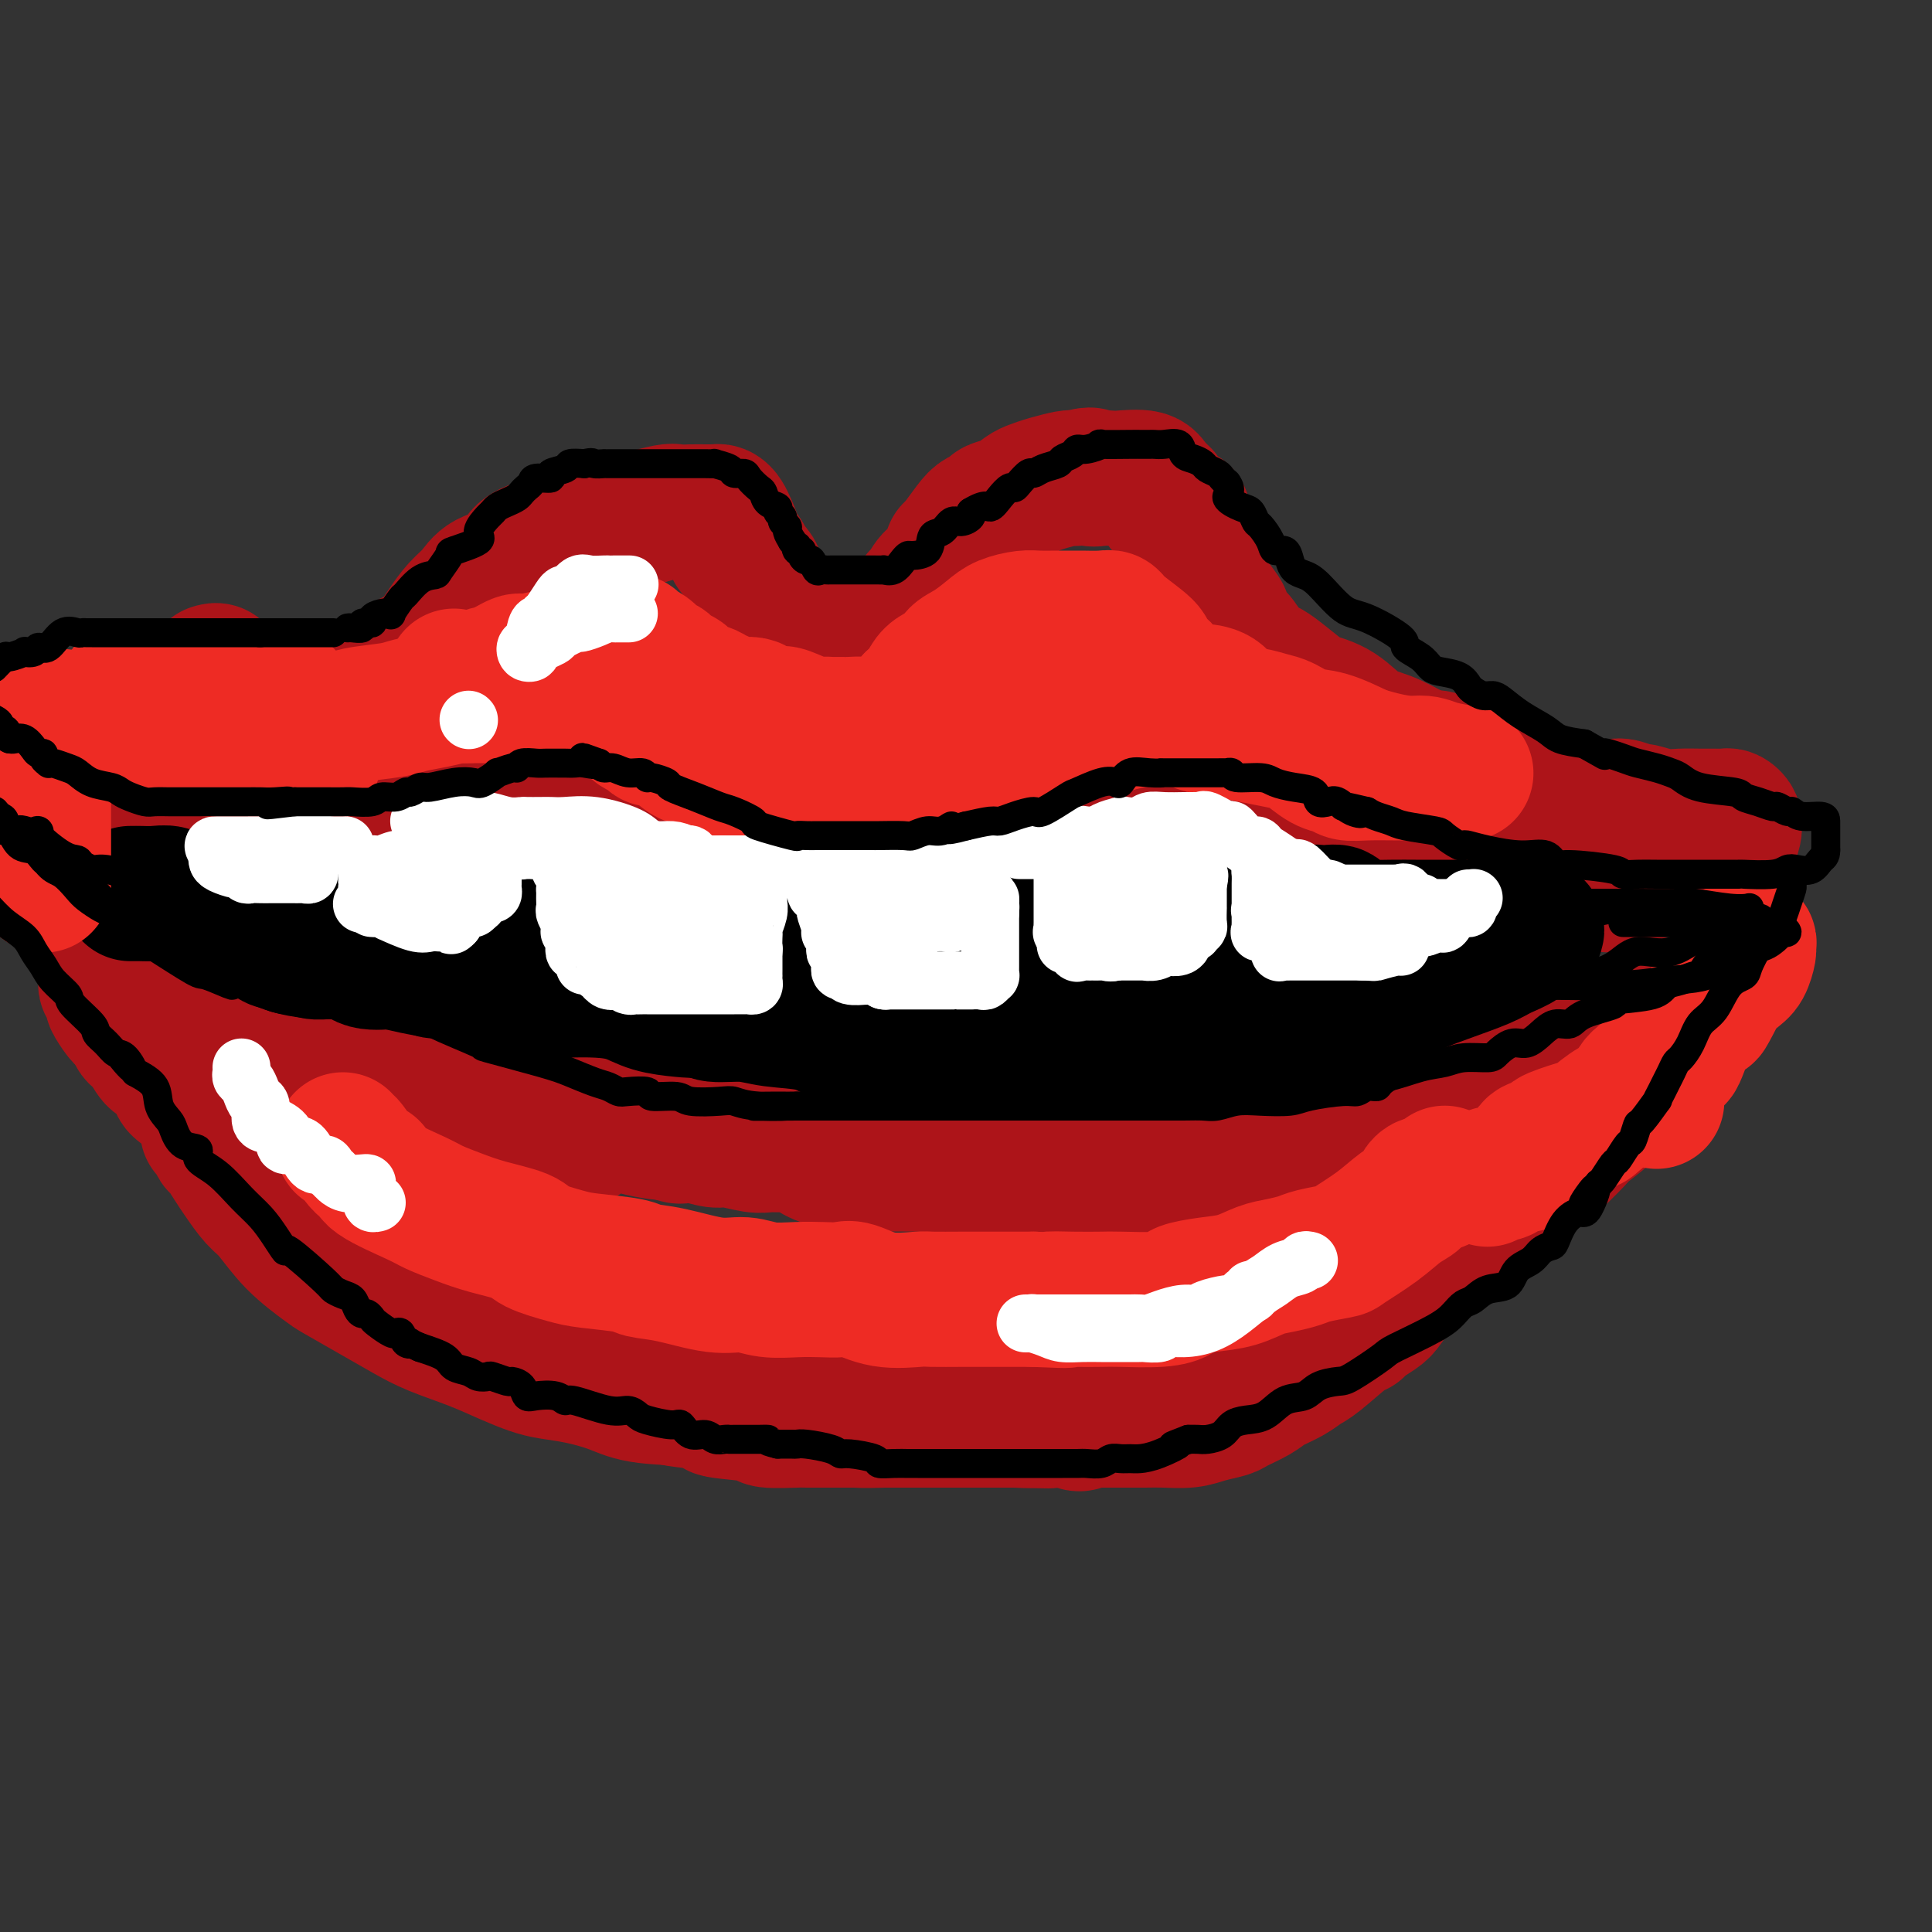 <svg viewBox='0 0 400 400' version='1.1' xmlns='http://www.w3.org/2000/svg' xmlns:xlink='http://www.w3.org/1999/xlink'><rect x="0" y="0" width="400" height="400" fill="#333333" stroke="none"/><g fill='none' stroke='rgb(173,20,25)' stroke-width='28' stroke-linecap='round' stroke-linejoin='round'><path d='M44,139c0.418,-0.129 0.836,-0.258 1,0c0.164,0.258 0.073,0.904 0,1c-0.073,0.096 -0.127,-0.359 0,0c0.127,0.359 0.437,1.532 1,2c0.563,0.468 1.381,0.230 2,0c0.619,-0.230 1.041,-0.454 2,0c0.959,0.454 2.455,1.586 4,2c1.545,0.414 3.138,0.111 5,0c1.862,-0.111 3.994,-0.031 6,0c2.006,0.031 3.888,0.012 5,0c1.112,-0.012 1.455,-0.015 2,0c0.545,0.015 1.291,0.050 2,0c0.709,-0.050 1.382,-0.184 2,0c0.618,0.184 1.180,0.686 2,0c0.820,-0.686 1.899,-2.560 3,-4c1.101,-1.440 2.223,-2.448 3,-3c0.777,-0.552 1.209,-0.650 2,-1c0.791,-0.350 1.942,-0.951 3,-2c1.058,-1.049 2.024,-2.545 3,-4c0.976,-1.455 1.961,-2.869 3,-4c1.039,-1.131 2.132,-1.981 3,-3c0.868,-1.019 1.511,-2.208 3,-3c1.489,-0.792 3.825,-1.186 5,-2c1.175,-0.814 1.190,-2.049 2,-3c0.810,-0.951 2.414,-1.618 4,-2c1.586,-0.382 3.153,-0.480 4,-1c0.847,-0.520 0.973,-1.463 2,-2c1.027,-0.537 2.956,-0.670 4,-1c1.044,-0.330 1.204,-0.858 2,-1c0.796,-0.142 2.227,0.102 4,0c1.773,-0.102 3.886,-0.551 6,-1'/><path d='M134,107c5.244,-1.464 5.356,-1.124 6,-1c0.644,0.124 1.822,0.033 3,0c1.178,-0.033 2.357,-0.006 3,0c0.643,0.006 0.749,-0.007 1,0c0.251,0.007 0.646,0.036 1,0c0.354,-0.036 0.667,-0.136 1,0c0.333,0.136 0.686,0.509 1,1c0.314,0.491 0.590,1.101 1,2c0.410,0.899 0.954,2.089 1,3c0.046,0.911 -0.404,1.544 0,2c0.404,0.456 1.664,0.737 2,1c0.336,0.263 -0.250,0.509 0,1c0.250,0.491 1.338,1.227 2,2c0.662,0.773 0.898,1.582 1,2c0.102,0.418 0.069,0.444 0,1c-0.069,0.556 -0.173,1.641 0,2c0.173,0.359 0.624,-0.010 1,0c0.376,0.010 0.677,0.398 1,1c0.323,0.602 0.668,1.419 1,2c0.332,0.581 0.652,0.925 1,1c0.348,0.075 0.722,-0.119 1,0c0.278,0.119 0.458,0.553 1,1c0.542,0.447 1.447,0.908 2,1c0.553,0.092 0.754,-0.186 1,0c0.246,0.186 0.538,0.834 1,1c0.462,0.166 1.093,-0.151 2,0c0.907,0.151 2.090,0.772 3,1c0.910,0.228 1.546,0.065 2,0c0.454,-0.065 0.727,-0.033 1,0'/><path d='M175,131c2.207,0.619 0.724,0.166 1,0c0.276,-0.166 2.311,-0.044 3,0c0.689,0.044 0.031,0.012 0,0c-0.031,-0.012 0.566,-0.004 1,0c0.434,0.004 0.706,0.002 1,0c0.294,-0.002 0.611,-0.006 1,0c0.389,0.006 0.850,0.021 1,0c0.150,-0.021 -0.009,-0.080 0,0c0.009,0.080 0.188,0.297 1,0c0.812,-0.297 2.258,-1.110 3,-2c0.742,-0.890 0.779,-1.856 1,-2c0.221,-0.144 0.626,0.536 1,0c0.374,-0.536 0.716,-2.288 1,-3c0.284,-0.712 0.511,-0.383 1,-1c0.489,-0.617 1.241,-2.179 2,-3c0.759,-0.821 1.525,-0.900 2,-1c0.475,-0.100 0.659,-0.222 1,-1c0.341,-0.778 0.839,-2.211 1,-3c0.161,-0.789 -0.016,-0.932 0,-1c0.016,-0.068 0.226,-0.060 1,-1c0.774,-0.940 2.111,-2.828 3,-4c0.889,-1.172 1.330,-1.627 2,-2c0.670,-0.373 1.568,-0.663 2,-1c0.432,-0.337 0.396,-0.720 1,-1c0.604,-0.280 1.847,-0.457 3,-1c1.153,-0.543 2.217,-1.452 3,-2c0.783,-0.548 1.284,-0.735 2,-1c0.716,-0.265 1.645,-0.607 3,-1c1.355,-0.393 3.134,-0.837 4,-1c0.866,-0.163 0.819,-0.047 1,0c0.181,0.047 0.591,0.023 1,0'/><path d='M223,99c3.681,-1.238 2.885,-0.333 3,0c0.115,0.333 1.143,0.095 2,0c0.857,-0.095 1.544,-0.048 2,0c0.456,0.048 0.680,0.097 2,0c1.320,-0.097 3.737,-0.338 5,0c1.263,0.338 1.372,1.256 2,2c0.628,0.744 1.775,1.315 2,2c0.225,0.685 -0.473,1.485 0,2c0.473,0.515 2.117,0.744 3,1c0.883,0.256 1.006,0.538 1,1c-0.006,0.462 -0.142,1.104 0,2c0.142,0.896 0.562,2.045 1,3c0.438,0.955 0.892,1.714 1,2c0.108,0.286 -0.132,0.097 0,1c0.132,0.903 0.635,2.898 1,4c0.365,1.102 0.591,1.312 1,2c0.409,0.688 1.002,1.856 1,2c-0.002,0.144 -0.598,-0.736 0,0c0.598,0.736 2.389,3.086 3,4c0.611,0.914 0.040,0.391 0,1c-0.040,0.609 0.451,2.349 1,3c0.549,0.651 1.156,0.213 2,1c0.844,0.787 1.925,2.798 3,4c1.075,1.202 2.145,1.594 3,2c0.855,0.406 1.494,0.826 3,2c1.506,1.174 3.878,3.101 5,4c1.122,0.899 0.994,0.771 2,1c1.006,0.229 3.146,0.814 5,2c1.854,1.186 3.422,2.973 5,4c1.578,1.027 3.165,1.293 5,2c1.835,0.707 3.917,1.853 6,3'/><path d='M293,156c6.687,4.002 3.905,1.506 4,1c0.095,-0.506 3.066,0.977 5,2c1.934,1.023 2.830,1.587 4,2c1.170,0.413 2.615,0.675 4,1c1.385,0.325 2.711,0.714 4,1c1.289,0.286 2.542,0.468 5,1c2.458,0.532 6.120,1.415 8,2c1.880,0.585 1.979,0.874 3,1c1.021,0.126 2.965,0.090 4,0c1.035,-0.090 1.161,-0.234 2,0c0.839,0.234 2.391,0.847 3,1c0.609,0.153 0.274,-0.155 1,0c0.726,0.155 2.513,0.774 4,1c1.487,0.226 2.674,0.060 4,0c1.326,-0.060 2.790,-0.013 4,0c1.210,0.013 2.166,-0.007 3,0c0.834,0.007 1.545,0.042 2,0c0.455,-0.042 0.655,-0.160 1,0c0.345,0.160 0.835,0.600 1,1c0.165,0.400 0.006,0.762 0,1c-0.006,0.238 0.141,0.354 0,1c-0.141,0.646 -0.571,1.823 -1,3'/><path d='M358,175c-0.196,0.953 -0.688,0.336 -1,0c-0.312,-0.336 -0.446,-0.392 -1,0c-0.554,0.392 -1.528,1.231 -3,2c-1.472,0.769 -3.442,1.467 -5,2c-1.558,0.533 -2.703,0.899 -4,1c-1.297,0.101 -2.746,-0.064 -4,0c-1.254,0.064 -2.312,0.357 -3,1c-0.688,0.643 -1.006,1.636 -2,2c-0.994,0.364 -2.663,0.097 -5,0c-2.337,-0.097 -5.342,-0.026 -7,0c-1.658,0.026 -1.969,0.007 -3,0c-1.031,-0.007 -2.780,-0.002 -4,0c-1.220,0.002 -1.910,0.000 -3,0c-1.090,-0.000 -2.581,0.000 -4,0c-1.419,-0.000 -2.766,-0.001 -5,0c-2.234,0.001 -5.355,0.003 -7,0c-1.645,-0.003 -1.815,-0.013 -2,0c-0.185,0.013 -0.385,0.049 -2,0c-1.615,-0.049 -4.644,-0.181 -6,0c-1.356,0.181 -1.039,0.676 -2,0c-0.961,-0.676 -3.198,-2.523 -4,-3c-0.802,-0.477 -0.167,0.417 -1,0c-0.833,-0.417 -3.132,-2.144 -5,-3c-1.868,-0.856 -3.304,-0.842 -5,-1c-1.696,-0.158 -3.651,-0.486 -5,-1c-1.349,-0.514 -2.092,-1.212 -3,-2c-0.908,-0.788 -1.981,-1.667 -3,-2c-1.019,-0.333 -1.985,-0.120 -3,0c-1.015,0.120 -2.081,0.148 -3,0c-0.919,-0.148 -1.691,-0.471 -3,-1c-1.309,-0.529 -3.154,-1.265 -5,-2'/><path d='M245,168c-7.007,-2.260 -3.523,-0.409 -3,0c0.523,0.409 -1.914,-0.622 -3,-1c-1.086,-0.378 -0.821,-0.101 -1,0c-0.179,0.101 -0.803,0.027 -1,0c-0.197,-0.027 0.033,-0.005 -1,0c-1.033,0.005 -3.328,-0.006 -4,0c-0.672,0.006 0.281,0.031 0,0c-0.281,-0.031 -1.796,-0.117 -3,0c-1.204,0.117 -2.098,0.437 -3,1c-0.902,0.563 -1.812,1.369 -3,2c-1.188,0.631 -2.653,1.087 -4,2c-1.347,0.913 -2.578,2.282 -4,3c-1.422,0.718 -3.037,0.785 -4,1c-0.963,0.215 -1.274,0.578 -2,1c-0.726,0.422 -1.867,0.902 -3,1c-1.133,0.098 -2.258,-0.185 -3,0c-0.742,0.185 -1.102,0.838 -2,1c-0.898,0.162 -2.334,-0.167 -4,0c-1.666,0.167 -3.563,0.829 -5,1c-1.437,0.171 -2.415,-0.150 -4,0c-1.585,0.150 -3.776,0.772 -5,1c-1.224,0.228 -1.479,0.061 -2,0c-0.521,-0.061 -1.307,-0.016 -2,0c-0.693,0.016 -1.292,0.004 -2,0c-0.708,-0.004 -1.526,-0.000 -2,0c-0.474,0.000 -0.604,-0.003 -1,0c-0.396,0.003 -1.056,0.012 -2,0c-0.944,-0.012 -2.170,-0.044 -3,0c-0.830,0.044 -1.262,0.166 -2,0c-0.738,-0.166 -1.782,-0.619 -3,-1c-1.218,-0.381 -2.609,-0.691 -4,-1'/><path d='M160,179c-5.416,-0.355 -2.957,-0.743 -2,-1c0.957,-0.257 0.410,-0.384 -1,-1c-1.410,-0.616 -3.684,-1.722 -5,-2c-1.316,-0.278 -1.674,0.272 -2,0c-0.326,-0.272 -0.620,-1.367 -1,-2c-0.380,-0.633 -0.845,-0.805 -1,-1c-0.155,-0.195 0.001,-0.414 -1,-1c-1.001,-0.586 -3.159,-1.538 -4,-2c-0.841,-0.462 -0.365,-0.433 -1,-1c-0.635,-0.567 -2.381,-1.728 -3,-2c-0.619,-0.272 -0.109,0.347 0,0c0.109,-0.347 -0.182,-1.660 -1,-2c-0.818,-0.340 -2.164,0.294 -3,0c-0.836,-0.294 -1.162,-1.515 -2,-2c-0.838,-0.485 -2.189,-0.235 -3,0c-0.811,0.235 -1.082,0.455 -2,0c-0.918,-0.455 -2.484,-1.586 -3,-2c-0.516,-0.414 0.016,-0.111 0,0c-0.016,0.111 -0.580,0.029 -1,0c-0.420,-0.029 -0.696,-0.005 -1,0c-0.304,0.005 -0.637,-0.010 -1,0c-0.363,0.010 -0.757,0.043 -1,0c-0.243,-0.043 -0.334,-0.163 -1,0c-0.666,0.163 -1.908,0.610 -3,1c-1.092,0.390 -2.033,0.724 -3,1c-0.967,0.276 -1.958,0.494 -3,1c-1.042,0.506 -2.135,1.301 -3,2c-0.865,0.699 -1.502,1.304 -3,2c-1.498,0.696 -3.857,1.485 -5,2c-1.143,0.515 -1.072,0.758 -1,1'/><path d='M99,170c-4.186,1.483 -1.651,0.191 -2,0c-0.349,-0.191 -3.584,0.719 -5,1c-1.416,0.281 -1.014,-0.068 -2,0c-0.986,0.068 -3.359,0.552 -5,1c-1.641,0.448 -2.550,0.860 -4,1c-1.450,0.140 -3.440,0.009 -5,0c-1.560,-0.009 -2.689,0.103 -4,0c-1.311,-0.103 -2.804,-0.420 -4,0c-1.196,0.420 -2.096,1.577 -3,2c-0.904,0.423 -1.812,0.113 -3,0c-1.188,-0.113 -2.657,-0.030 -4,0c-1.343,0.030 -2.560,0.008 -4,0c-1.440,-0.008 -3.103,-0.002 -4,0c-0.897,0.002 -1.028,0.001 -2,0c-0.972,-0.001 -2.784,-0.000 -4,0c-1.216,0.000 -1.834,-0.000 -3,0c-1.166,0.000 -2.880,0.002 -4,0c-1.120,-0.002 -1.648,-0.007 -2,0c-0.352,0.007 -0.529,0.027 -1,0c-0.471,-0.027 -1.236,-0.102 -2,0c-0.764,0.102 -1.529,0.381 -2,0c-0.471,-0.381 -0.650,-1.421 -1,-2c-0.350,-0.579 -0.870,-0.698 -1,-1c-0.130,-0.302 0.130,-0.788 0,-1c-0.130,-0.212 -0.651,-0.150 -1,0c-0.349,0.150 -0.527,0.388 -1,0c-0.473,-0.388 -1.240,-1.403 -2,-2c-0.760,-0.597 -1.512,-0.776 -2,-1c-0.488,-0.224 -0.711,-0.493 -1,-1c-0.289,-0.507 -0.645,-1.254 -1,-2'/><path d='M20,165c-1.774,-1.936 -1.207,-1.775 -1,-2c0.207,-0.225 0.056,-0.835 0,-1c-0.056,-0.165 -0.016,0.115 0,0c0.016,-0.115 0.008,-0.623 0,-1c-0.008,-0.377 -0.016,-0.621 0,-1c0.016,-0.379 0.056,-0.894 0,-1c-0.056,-0.106 -0.207,0.196 0,0c0.207,-0.196 0.772,-0.890 1,-1c0.228,-0.110 0.118,0.363 1,0c0.882,-0.363 2.755,-1.561 4,-2c1.245,-0.439 1.861,-0.118 2,0c0.139,0.118 -0.200,0.031 1,0c1.200,-0.031 3.940,-0.008 5,0c1.060,0.008 0.439,0.002 1,0c0.561,-0.002 2.303,-0.001 3,0c0.697,0.001 0.348,0.000 0,0'/><path d='M43,234c0.326,0.207 0.653,0.413 1,1c0.347,0.587 0.715,1.554 1,2c0.285,0.446 0.487,0.371 1,1c0.513,0.629 1.338,1.962 2,3c0.662,1.038 1.161,1.781 2,3c0.839,1.219 2.017,2.916 3,4c0.983,1.084 1.773,1.556 3,3c1.227,1.444 2.893,3.860 5,6c2.107,2.140 4.654,4.004 6,5c1.346,0.996 1.491,1.123 3,2c1.509,0.877 4.380,2.504 7,4c2.620,1.496 4.987,2.863 7,4c2.013,1.137 3.671,2.045 6,3c2.329,0.955 5.331,1.957 8,3c2.669,1.043 5.007,2.127 7,3c1.993,0.873 3.642,1.533 5,2c1.358,0.467 2.426,0.740 4,1c1.574,0.260 3.654,0.508 6,1c2.346,0.492 4.959,1.227 7,2c2.041,0.773 3.512,1.583 7,2c3.488,0.417 8.995,0.441 12,1c3.005,0.559 3.509,1.652 6,2c2.491,0.348 6.971,-0.050 10,0c3.029,0.050 4.608,0.549 7,1c2.392,0.451 5.597,0.853 8,1c2.403,0.147 4.003,0.039 6,0c1.997,-0.039 4.392,-0.011 6,0c1.608,0.011 2.431,0.003 4,0c1.569,-0.003 3.884,-0.001 6,0c2.116,0.001 4.033,0.000 6,0c1.967,-0.000 3.983,-0.000 6,0'/><path d='M211,294c9.981,0.309 5.433,0.083 5,0c-0.433,-0.083 3.250,-0.022 6,0c2.750,0.022 4.567,0.007 6,0c1.433,-0.007 2.483,-0.005 4,0c1.517,0.005 3.503,0.012 5,0c1.497,-0.012 2.507,-0.044 4,0c1.493,0.044 3.471,0.164 5,0c1.529,-0.164 2.610,-0.610 4,-1c1.390,-0.390 3.089,-0.723 4,-1c0.911,-0.277 1.035,-0.498 2,-1c0.965,-0.502 2.772,-1.286 4,-2c1.228,-0.714 1.877,-1.358 3,-2c1.123,-0.642 2.721,-1.282 4,-2c1.279,-0.718 2.239,-1.515 3,-2c0.761,-0.485 1.324,-0.658 3,-2c1.676,-1.342 4.465,-3.853 6,-5c1.535,-1.147 1.815,-0.930 2,-1c0.185,-0.070 0.275,-0.425 1,-1c0.725,-0.575 2.084,-1.368 3,-2c0.916,-0.632 1.390,-1.101 2,-2c0.610,-0.899 1.355,-2.227 2,-3c0.645,-0.773 1.191,-0.992 2,-2c0.809,-1.008 1.880,-2.804 3,-4c1.120,-1.196 2.290,-1.792 3,-2c0.710,-0.208 0.959,-0.028 2,-1c1.041,-0.972 2.873,-3.097 4,-4c1.127,-0.903 1.548,-0.585 2,-1c0.452,-0.415 0.936,-1.565 2,-2c1.064,-0.435 2.710,-0.156 4,-1c1.290,-0.844 2.226,-2.813 3,-4c0.774,-1.187 1.387,-1.594 2,-2'/><path d='M316,244c5.664,-5.033 4.326,-3.615 4,-3c-0.326,0.615 0.362,0.427 2,-1c1.638,-1.427 4.226,-4.095 5,-5c0.774,-0.905 -0.266,-0.049 1,-1c1.266,-0.951 4.838,-3.708 6,-5c1.162,-1.292 -0.086,-1.118 0,-1c0.086,0.118 1.505,0.179 2,0c0.495,-0.179 0.065,-0.598 0,-1c-0.065,-0.402 0.235,-0.785 0,-1c-0.235,-0.215 -1.005,-0.261 -2,0c-0.995,0.261 -2.214,0.830 -4,2c-1.786,1.170 -4.140,2.941 -6,4c-1.860,1.059 -3.225,1.405 -5,3c-1.775,1.595 -3.960,4.439 -6,6c-2.040,1.561 -3.936,1.839 -7,4c-3.064,2.161 -7.297,6.204 -9,8c-1.703,1.796 -0.876,1.346 -3,3c-2.124,1.654 -7.198,5.413 -11,8c-3.802,2.587 -6.330,4.000 -9,6c-2.670,2.000 -5.481,4.585 -8,6c-2.519,1.415 -4.746,1.659 -7,3c-2.254,1.341 -4.535,3.779 -7,5c-2.465,1.221 -5.114,1.224 -7,2c-1.886,0.776 -3.008,2.324 -5,3c-1.992,0.676 -4.855,0.479 -7,1c-2.145,0.521 -3.573,1.761 -5,3'/><path d='M228,293c-6.595,2.856 -4.082,1.497 -5,1c-0.918,-0.497 -5.266,-0.133 -8,0c-2.734,0.133 -3.855,0.036 -5,0c-1.145,-0.036 -2.316,-0.010 -4,0c-1.684,0.010 -3.882,0.003 -5,0c-1.118,-0.003 -1.155,-0.001 -2,0c-0.845,0.001 -2.497,0.000 -4,0c-1.503,-0.000 -2.856,0.000 -5,0c-2.144,-0.000 -5.080,-0.000 -7,0c-1.920,0.000 -2.824,0.001 -4,0c-1.176,-0.001 -2.622,-0.003 -5,0c-2.378,0.003 -5.687,0.012 -7,0c-1.313,-0.012 -0.631,-0.045 -2,0c-1.369,0.045 -4.788,0.166 -6,0c-1.212,-0.166 -0.216,-0.620 -2,-1c-1.784,-0.380 -6.348,-0.686 -8,-1c-1.652,-0.314 -0.393,-0.638 -1,-1c-0.607,-0.362 -3.080,-0.764 -5,-1c-1.920,-0.236 -3.289,-0.306 -5,-1c-1.711,-0.694 -3.766,-2.012 -6,-3c-2.234,-0.988 -4.649,-1.648 -6,-2c-1.351,-0.352 -1.639,-0.398 -3,-1c-1.361,-0.602 -3.795,-1.761 -5,-2c-1.205,-0.239 -1.179,0.443 -2,0c-0.821,-0.443 -2.487,-2.009 -4,-3c-1.513,-0.991 -2.872,-1.407 -4,-2c-1.128,-0.593 -2.026,-1.363 -3,-2c-0.974,-0.637 -2.024,-1.140 -4,-2c-1.976,-0.860 -4.878,-2.078 -7,-3c-2.122,-0.922 -3.463,-1.549 -5,-2c-1.537,-0.451 -3.268,-0.725 -5,-1'/><path d='M84,266c-8.867,-3.898 -4.036,-2.142 -3,-2c1.036,0.142 -1.724,-1.331 -3,-2c-1.276,-0.669 -1.067,-0.536 -2,-1c-0.933,-0.464 -3.009,-1.526 -5,-3c-1.991,-1.474 -3.896,-3.360 -5,-4c-1.104,-0.640 -1.407,-0.034 -2,0c-0.593,0.034 -1.475,-0.504 -2,-1c-0.525,-0.496 -0.694,-0.948 -1,-1c-0.306,-0.052 -0.750,0.298 -1,0c-0.250,-0.298 -0.305,-1.244 -1,-2c-0.695,-0.756 -2.030,-1.324 -3,-2c-0.970,-0.676 -1.574,-1.461 -2,-2c-0.426,-0.539 -0.674,-0.831 -1,-1c-0.326,-0.169 -0.731,-0.214 -1,-1c-0.269,-0.786 -0.401,-2.312 -1,-3c-0.599,-0.688 -1.664,-0.536 -2,-1c-0.336,-0.464 0.056,-1.542 -1,-3c-1.056,-1.458 -3.560,-3.294 -5,-5c-1.440,-1.706 -1.814,-3.282 -2,-4c-0.186,-0.718 -0.182,-0.577 -1,-1c-0.818,-0.423 -2.456,-1.409 -3,-2c-0.544,-0.591 0.006,-0.786 0,-1c-0.006,-0.214 -0.567,-0.445 -1,-1c-0.433,-0.555 -0.737,-1.433 -1,-2c-0.263,-0.567 -0.486,-0.824 -1,-1c-0.514,-0.176 -1.317,-0.271 -2,-1c-0.683,-0.729 -1.244,-2.093 -2,-3c-0.756,-0.907 -1.708,-1.356 -2,-2c-0.292,-0.644 0.075,-1.481 0,-2c-0.075,-0.519 -0.593,-0.720 -1,-1c-0.407,-0.280 -0.704,-0.640 -1,-1'/><path d='M26,210c-4.885,-5.831 -2.097,-1.408 -1,0c1.097,1.408 0.504,-0.200 0,-1c-0.504,-0.800 -0.919,-0.793 -1,-1c-0.081,-0.207 0.171,-0.629 0,-1c-0.171,-0.371 -0.764,-0.691 -1,-1c-0.236,-0.309 -0.116,-0.609 0,-1c0.116,-0.391 0.227,-0.875 0,-1c-0.227,-0.125 -0.793,0.110 -1,0c-0.207,-0.110 -0.054,-0.563 0,-1c0.054,-0.437 0.008,-0.856 0,-1c-0.008,-0.144 0.022,-0.011 1,0c0.978,0.011 2.903,-0.098 4,0c1.097,0.098 1.367,0.404 2,1c0.633,0.596 1.631,1.483 3,2c1.369,0.517 3.110,0.663 4,1c0.890,0.337 0.929,0.863 1,1c0.071,0.137 0.173,-0.117 1,0c0.827,0.117 2.379,0.605 3,1c0.621,0.395 0.310,0.698 0,1'/><path d='M41,209c2.776,1.006 0.216,0.022 0,0c-0.216,-0.022 1.912,0.920 4,2c2.088,1.080 4.135,2.299 5,3c0.865,0.701 0.548,0.884 1,1c0.452,0.116 1.672,0.163 3,1c1.328,0.837 2.765,2.462 4,3c1.235,0.538 2.270,-0.011 3,0c0.730,0.011 1.156,0.581 2,1c0.844,0.419 2.108,0.686 3,1c0.892,0.314 1.413,0.676 2,1c0.587,0.324 1.240,0.610 3,1c1.760,0.390 4.626,0.883 6,1c1.374,0.117 1.258,-0.141 2,0c0.742,0.141 2.344,0.682 3,1c0.656,0.318 0.365,0.413 2,1c1.635,0.587 5.195,1.668 7,2c1.805,0.332 1.854,-0.083 3,0c1.146,0.083 3.389,0.663 5,1c1.611,0.337 2.590,0.430 4,1c1.410,0.570 3.249,1.617 4,2c0.751,0.383 0.412,0.103 1,0c0.588,-0.103 2.104,-0.028 3,0c0.896,0.028 1.174,0.007 2,0c0.826,-0.007 2.201,-0.002 3,0c0.799,0.002 1.023,0.001 2,0c0.977,-0.001 2.708,-0.000 4,0c1.292,0.000 2.146,0.000 3,0'/><path d='M125,232c3.733,0.008 4.064,0.027 5,0c0.936,-0.027 2.475,-0.099 4,0c1.525,0.099 3.035,0.370 4,1c0.965,0.630 1.386,1.618 2,2c0.614,0.382 1.421,0.159 2,0c0.579,-0.159 0.931,-0.253 2,0c1.069,0.253 2.855,0.852 4,1c1.145,0.148 1.648,-0.157 3,0c1.352,0.157 3.554,0.776 5,1c1.446,0.224 2.137,0.054 3,0c0.863,-0.054 1.898,0.009 3,0c1.102,-0.009 2.271,-0.090 3,0c0.729,0.090 1.019,0.350 2,1c0.981,0.650 2.652,1.691 4,2c1.348,0.309 2.372,-0.113 4,0c1.628,0.113 3.860,0.761 5,1c1.140,0.239 1.188,0.068 3,0c1.812,-0.068 5.389,-0.032 7,0c1.611,0.032 1.256,0.061 2,0c0.744,-0.061 2.586,-0.213 4,0c1.414,0.213 2.398,0.789 3,1c0.602,0.211 0.820,0.057 1,0c0.180,-0.057 0.321,-0.015 1,0c0.679,0.015 1.896,0.004 3,0c1.104,-0.004 2.093,-0.001 3,0c0.907,0.001 1.730,0.000 3,0c1.270,-0.000 2.987,-0.000 4,0c1.013,0.000 1.323,0.000 3,0c1.677,-0.000 4.721,-0.000 6,0c1.279,0.000 0.794,0.000 1,0c0.206,-0.000 1.103,-0.000 2,0'/><path d='M226,242c7.405,0.159 2.919,0.057 2,0c-0.919,-0.057 1.729,-0.068 3,0c1.271,0.068 1.166,0.216 2,0c0.834,-0.216 2.607,-0.794 4,-1c1.393,-0.206 2.407,-0.039 3,0c0.593,0.039 0.767,-0.048 2,0c1.233,0.048 3.526,0.233 5,0c1.474,-0.233 2.130,-0.885 3,-1c0.870,-0.115 1.952,0.305 3,0c1.048,-0.305 2.060,-1.336 3,-2c0.940,-0.664 1.808,-0.960 3,-1c1.192,-0.040 2.707,0.175 4,0c1.293,-0.175 2.363,-0.739 3,-1c0.637,-0.261 0.840,-0.221 2,-1c1.160,-0.779 3.277,-2.379 5,-3c1.723,-0.621 3.052,-0.262 4,0c0.948,0.262 1.514,0.426 2,0c0.486,-0.426 0.892,-1.441 2,-2c1.108,-0.559 2.918,-0.661 4,-1c1.082,-0.339 1.437,-0.916 2,-1c0.563,-0.084 1.334,0.325 2,0c0.666,-0.325 1.229,-1.382 2,-2c0.771,-0.618 1.752,-0.795 3,-1c1.248,-0.205 2.765,-0.436 4,-1c1.235,-0.564 2.189,-1.459 3,-2c0.811,-0.541 1.479,-0.726 2,-1c0.521,-0.274 0.897,-0.637 2,-1c1.103,-0.363 2.935,-0.726 4,-1c1.065,-0.274 1.364,-0.458 2,-1c0.636,-0.542 1.610,-1.440 3,-2c1.390,-0.560 3.195,-0.780 5,-1'/><path d='M319,215c10.373,-4.108 3.304,-1.878 1,-1c-2.304,0.878 0.157,0.405 1,0c0.843,-0.405 0.069,-0.741 0,-1c-0.069,-0.259 0.567,-0.440 1,0c0.433,0.440 0.662,1.502 -1,3c-1.662,1.498 -5.216,3.431 -7,5c-1.784,1.569 -1.797,2.772 -3,4c-1.203,1.228 -3.597,2.479 -5,3c-1.403,0.521 -1.815,0.311 -3,1c-1.185,0.689 -3.142,2.278 -4,3c-0.858,0.722 -0.618,0.579 -1,1c-0.382,0.421 -1.385,1.408 -4,3c-2.615,1.592 -6.840,3.791 -9,5c-2.160,1.209 -2.253,1.428 -4,3c-1.747,1.572 -5.146,4.498 -8,6c-2.854,1.502 -5.161,1.579 -7,2c-1.839,0.421 -3.210,1.185 -5,2c-1.790,0.815 -3.999,1.683 -5,2c-1.001,0.317 -0.792,0.085 -1,0c-0.208,-0.085 -0.832,-0.023 -1,0c-0.168,0.023 0.120,0.006 0,0c-0.120,-0.006 -0.648,-0.002 -1,0c-0.352,0.002 -0.529,0.000 -1,0c-0.471,-0.000 -1.235,-0.000 -2,0'/><path d='M250,256c-3.578,0.933 -1.022,0.267 0,0c1.022,-0.267 0.511,-0.133 0,0'/><path d='M120,236c-0.861,-0.301 -1.722,-0.602 -3,-1c-1.278,-0.398 -2.972,-0.892 -4,-1c-1.028,-0.108 -1.389,0.171 -2,0c-0.611,-0.171 -1.473,-0.791 -2,-1c-0.527,-0.209 -0.720,-0.008 -1,0c-0.280,0.008 -0.646,-0.176 -2,-1c-1.354,-0.824 -3.695,-2.289 -6,-3c-2.305,-0.711 -4.573,-0.667 -6,-1c-1.427,-0.333 -2.012,-1.044 -4,-2c-1.988,-0.956 -5.377,-2.156 -8,-3c-2.623,-0.844 -4.479,-1.331 -6,-2c-1.521,-0.669 -2.706,-1.518 -4,-2c-1.294,-0.482 -2.697,-0.596 -4,-1c-1.303,-0.404 -2.508,-1.097 -4,-2c-1.492,-0.903 -3.273,-2.018 -5,-3c-1.727,-0.982 -3.401,-1.833 -5,-3c-1.599,-1.167 -3.124,-2.650 -4,-3c-0.876,-0.350 -1.102,0.435 -2,0c-0.898,-0.435 -2.469,-2.088 -2,-2c0.469,0.088 2.978,1.916 4,3c1.022,1.084 0.556,1.423 1,2c0.444,0.577 1.800,1.392 5,3c3.200,1.608 8.246,4.010 13,6c4.754,1.990 9.215,3.569 14,5c4.785,1.431 9.892,2.716 15,4'/><path d='M98,228c6.305,1.429 7.567,0.501 10,1c2.433,0.499 6.038,2.424 9,3c2.962,0.576 5.282,-0.199 8,0c2.718,0.199 5.834,1.370 9,2c3.166,0.630 6.383,0.718 10,1c3.617,0.282 7.636,0.759 12,1c4.364,0.241 9.074,0.246 13,1c3.926,0.754 7.068,2.258 11,3c3.932,0.742 8.654,0.721 12,1c3.346,0.279 5.316,0.860 9,1c3.684,0.140 9.081,-0.159 12,0c2.919,0.159 3.360,0.775 5,1c1.640,0.225 4.479,0.060 7,0c2.521,-0.060 4.723,-0.016 7,0c2.277,0.016 4.629,0.004 7,0c2.371,-0.004 4.762,-0.001 7,0c2.238,0.001 4.322,-0.000 6,0c1.678,0.000 2.951,0.001 5,0c2.049,-0.001 4.873,-0.004 7,0c2.127,0.004 3.558,0.016 6,0c2.442,-0.016 5.896,-0.061 8,0c2.104,0.061 2.859,0.228 4,0c1.141,-0.228 2.670,-0.850 4,-1c1.330,-0.150 2.462,0.173 4,0c1.538,-0.173 3.482,-0.840 5,-1c1.518,-0.160 2.608,0.189 4,0c1.392,-0.189 3.084,-0.917 4,-1c0.916,-0.083 1.054,0.478 2,0c0.946,-0.478 2.699,-1.994 4,-3c1.301,-1.006 2.151,-1.503 3,-2'/><path d='M312,235c1.282,-0.945 -0.015,-0.809 1,-1c1.015,-0.191 4.340,-0.709 6,-2c1.660,-1.291 1.654,-3.354 2,-4c0.346,-0.646 1.045,0.126 2,0c0.955,-0.126 2.165,-1.151 3,-2c0.835,-0.849 1.296,-1.522 2,-2c0.704,-0.478 1.651,-0.761 2,-1c0.349,-0.239 0.100,-0.433 0,-1c-0.100,-0.567 -0.051,-1.507 1,-2c1.051,-0.493 3.106,-0.538 4,-1c0.894,-0.462 0.629,-1.342 1,-2c0.371,-0.658 1.378,-1.093 2,-2c0.622,-0.907 0.860,-2.285 1,-3c0.140,-0.715 0.181,-0.766 1,-1c0.819,-0.234 2.415,-0.650 3,-1c0.585,-0.350 0.157,-0.633 0,-1c-0.157,-0.367 -0.045,-0.819 0,-1c0.045,-0.181 0.022,-0.090 0,0'/><path d='M343,208c0.000,0.000 0.100,0.100 0.1,0.1'/></g>
<g fill='none' stroke='rgb(0,0,0)' stroke-width='28' stroke-linecap='round' stroke-linejoin='round'><path d='M27,185c0.434,-0.001 0.868,-0.001 1,0c0.132,0.001 -0.039,0.005 0,0c0.039,-0.005 0.287,-0.018 1,0c0.713,0.018 1.891,0.066 3,0c1.109,-0.066 2.151,-0.245 3,0c0.849,0.245 1.507,0.914 3,1c1.493,0.086 3.823,-0.412 5,0c1.177,0.412 1.201,1.732 2,2c0.799,0.268 2.374,-0.517 4,0c1.626,0.517 3.303,2.335 5,3c1.697,0.665 3.415,0.178 4,0c0.585,-0.178 0.038,-0.048 1,0c0.962,0.048 3.433,0.013 5,0c1.567,-0.013 2.231,-0.003 3,0c0.769,0.003 1.643,0.000 3,0c1.357,-0.000 3.198,0.002 4,0c0.802,-0.002 0.567,-0.007 1,0c0.433,0.007 1.534,0.027 2,0c0.466,-0.027 0.296,-0.101 1,0c0.704,0.101 2.284,0.378 3,0c0.716,-0.378 0.570,-1.410 1,-2c0.430,-0.590 1.436,-0.736 3,-1c1.564,-0.264 3.686,-0.645 5,-1c1.314,-0.355 1.822,-0.684 3,-1c1.178,-0.316 3.027,-0.621 4,-1c0.973,-0.379 1.069,-0.834 2,-1c0.931,-0.166 2.697,-0.045 4,0c1.303,0.045 2.143,0.012 3,0c0.857,-0.012 1.731,-0.003 3,0c1.269,0.003 2.934,0.001 4,0c1.066,-0.001 1.533,-0.000 2,0'/><path d='M115,184c3.176,-0.155 2.114,-0.041 2,0c-0.114,0.041 0.718,0.011 2,0c1.282,-0.011 3.012,-0.003 4,0c0.988,0.003 1.233,-0.000 2,0c0.767,0.000 2.054,0.003 3,0c0.946,-0.003 1.549,-0.012 2,0c0.451,0.012 0.749,0.045 1,0c0.251,-0.045 0.455,-0.169 1,0c0.545,0.169 1.430,0.630 2,1c0.570,0.370 0.826,0.649 1,1c0.174,0.351 0.265,0.775 1,1c0.735,0.225 2.113,0.250 3,1c0.887,0.750 1.283,2.224 2,3c0.717,0.776 1.757,0.853 3,1c1.243,0.147 2.691,0.365 4,1c1.309,0.635 2.479,1.687 3,2c0.521,0.313 0.394,-0.112 1,0c0.606,0.112 1.944,0.761 3,1c1.056,0.239 1.830,0.068 2,0c0.170,-0.068 -0.266,-0.032 0,0c0.266,0.032 1.232,0.061 2,0c0.768,-0.061 1.338,-0.213 2,0c0.662,0.213 1.414,0.789 2,1c0.586,0.211 1.004,0.057 2,0c0.996,-0.057 2.569,-0.015 4,0c1.431,0.015 2.721,0.004 4,0c1.279,-0.004 2.547,-0.001 3,0c0.453,0.001 0.090,0.000 1,0c0.910,-0.000 3.091,-0.000 4,0c0.909,0.000 0.545,0.000 1,0c0.455,-0.000 1.727,-0.000 3,0'/><path d='M185,197c5.231,0.155 3.308,0.041 3,0c-0.308,-0.041 1.000,-0.009 2,0c1.000,0.009 1.693,-0.004 2,0c0.307,0.004 0.227,0.027 1,0c0.773,-0.027 2.398,-0.103 3,0c0.602,0.103 0.182,0.385 1,0c0.818,-0.385 2.875,-1.438 4,-2c1.125,-0.562 1.317,-0.632 2,-1c0.683,-0.368 1.858,-1.034 2,-1c0.142,0.034 -0.747,0.767 0,0c0.747,-0.767 3.131,-3.033 5,-4c1.869,-0.967 3.222,-0.636 4,-1c0.778,-0.364 0.981,-1.423 2,-2c1.019,-0.577 2.855,-0.674 4,-1c1.145,-0.326 1.599,-0.883 3,-1c1.401,-0.117 3.749,0.207 5,0c1.251,-0.207 1.405,-0.945 2,-1c0.595,-0.055 1.631,0.574 2,0c0.369,-0.574 0.072,-2.350 1,-3c0.928,-0.650 3.083,-0.173 4,0c0.917,0.173 0.596,0.044 1,0c0.404,-0.044 1.532,-0.002 3,0c1.468,0.002 3.277,-0.035 4,0c0.723,0.035 0.359,0.141 1,1c0.641,0.859 2.286,2.472 3,3c0.714,0.528 0.495,-0.027 1,0c0.505,0.027 1.733,0.636 3,1c1.267,0.364 2.572,0.483 4,1c1.428,0.517 2.979,1.434 5,2c2.021,0.566 4.510,0.783 7,1'/><path d='M269,189c4.319,1.385 3.115,0.347 3,0c-0.115,-0.347 0.859,-0.002 2,0c1.141,0.002 2.447,-0.339 3,0c0.553,0.339 0.351,1.359 1,2c0.649,0.641 2.150,0.904 4,1c1.850,0.096 4.049,0.026 6,0c1.951,-0.026 3.654,-0.007 5,0c1.346,0.007 2.335,0.002 4,0c1.665,-0.002 4.007,-0.000 5,0c0.993,0.000 0.637,0.000 1,0c0.363,-0.000 1.445,0.000 3,0c1.555,-0.000 3.583,-0.001 5,0c1.417,0.001 2.223,0.005 3,0c0.777,-0.005 1.526,-0.017 2,0c0.474,0.017 0.673,0.063 1,0c0.327,-0.063 0.783,-0.235 1,0c0.217,0.235 0.196,0.877 0,1c-0.196,0.123 -0.568,-0.274 -1,0c-0.432,0.274 -0.923,1.219 -2,2c-1.077,0.781 -2.739,1.397 -4,2c-1.261,0.603 -2.120,1.192 -4,2c-1.880,0.808 -4.782,1.835 -8,3c-3.218,1.165 -6.751,2.467 -9,4c-2.249,1.533 -3.214,3.295 -5,4c-1.786,0.705 -4.393,0.352 -7,0'/><path d='M278,210c-1.009,0.244 -0.031,0.854 -1,1c-0.969,0.146 -3.884,-0.172 -5,0c-1.116,0.172 -0.434,0.835 -1,1c-0.566,0.165 -2.380,-0.166 -4,0c-1.620,0.166 -3.046,0.829 -4,1c-0.954,0.171 -1.435,-0.150 -3,0c-1.565,0.150 -4.213,0.772 -6,1c-1.787,0.228 -2.714,0.061 -4,0c-1.286,-0.061 -2.932,-0.016 -5,0c-2.068,0.016 -4.559,0.004 -7,0c-2.441,-0.004 -4.833,-0.001 -6,0c-1.167,0.001 -1.109,0.000 -2,0c-0.891,-0.000 -2.730,-0.000 -4,0c-1.270,0.000 -1.969,0.000 -3,0c-1.031,-0.000 -2.392,-0.000 -4,0c-1.608,0.000 -3.463,-0.000 -5,0c-1.537,0.000 -2.756,0.000 -4,0c-1.244,-0.000 -2.514,-0.000 -4,0c-1.486,0.000 -3.187,0.000 -6,0c-2.813,-0.000 -6.739,-0.001 -9,0c-2.261,0.001 -2.859,0.002 -4,0c-1.141,-0.002 -2.825,-0.007 -4,0c-1.175,0.007 -1.839,0.027 -3,0c-1.161,-0.027 -2.818,-0.102 -4,0c-1.182,0.102 -1.889,0.382 -3,0c-1.111,-0.382 -2.626,-1.427 -5,-2c-2.374,-0.573 -5.609,-0.676 -8,-1c-2.391,-0.324 -3.940,-0.870 -6,-1c-2.060,-0.130 -4.632,0.157 -6,0c-1.368,-0.157 -1.534,-0.759 -2,-1c-0.466,-0.241 -1.233,-0.120 -2,0'/><path d='M144,209c-4.672,-0.782 -1.853,-0.238 -1,0c0.853,0.238 -0.260,0.169 -2,0c-1.740,-0.169 -4.108,-0.436 -6,-1c-1.892,-0.564 -3.307,-1.423 -5,-2c-1.693,-0.577 -3.665,-0.872 -6,-1c-2.335,-0.128 -5.033,-0.090 -7,0c-1.967,0.090 -3.202,0.230 -4,0c-0.798,-0.230 -1.159,-0.831 -2,-1c-0.841,-0.169 -2.163,0.094 -3,0c-0.837,-0.094 -1.188,-0.546 -3,-1c-1.812,-0.454 -5.084,-0.909 -6,-1c-0.916,-0.091 0.524,0.182 0,0c-0.524,-0.182 -3.011,-0.819 -5,-1c-1.989,-0.181 -3.481,0.095 -4,0c-0.519,-0.095 -0.065,-0.559 -1,-1c-0.935,-0.441 -3.261,-0.858 -5,-1c-1.739,-0.142 -2.893,-0.010 -3,0c-0.107,0.010 0.832,-0.103 0,0c-0.832,0.103 -3.435,0.421 -5,0c-1.565,-0.421 -2.092,-1.581 -3,-2c-0.908,-0.419 -2.197,-0.099 -3,0c-0.803,0.099 -1.122,-0.025 -2,0c-0.878,0.025 -2.317,0.199 -3,0c-0.683,-0.199 -0.612,-0.772 -1,-1c-0.388,-0.228 -1.235,-0.113 -2,0c-0.765,0.113 -1.447,0.223 -2,0c-0.553,-0.223 -0.977,-0.781 -1,-1c-0.023,-0.219 0.355,-0.100 0,0c-0.355,0.100 -1.442,0.181 -2,0c-0.558,-0.181 -0.588,-0.623 -1,-1c-0.412,-0.377 -1.206,-0.688 -2,-1'/><path d='M54,193c-13.841,-2.472 -3.445,-0.652 0,0c3.445,0.652 -0.062,0.137 -1,0c-0.938,-0.137 0.691,0.105 1,0c0.309,-0.105 -0.703,-0.558 0,0c0.703,0.558 3.121,2.128 6,3c2.879,0.872 6.218,1.046 8,1c1.782,-0.046 2.008,-0.314 4,0c1.992,0.314 5.750,1.208 9,2c3.250,0.792 5.991,1.480 10,2c4.009,0.520 9.286,0.871 12,1c2.714,0.129 2.865,0.034 4,0c1.135,-0.034 3.252,-0.009 5,0c1.748,0.009 3.125,0.002 5,0c1.875,-0.002 4.246,-0.001 7,0c2.754,0.001 5.891,0.000 9,0c3.109,-0.000 6.189,-0.000 9,0c2.811,0.000 5.351,0.000 8,0c2.649,-0.000 5.405,-0.000 8,0c2.595,0.000 5.027,0.000 7,0c1.973,-0.000 3.486,-0.000 5,0'/><path d='M170,202c11.258,0.000 5.902,0.000 6,0c0.098,-0.000 5.649,0.000 9,0c3.351,0.000 4.500,0.000 7,0c2.500,-0.000 6.349,0.000 9,0c2.651,-0.000 4.103,-0.000 6,0c1.897,0.000 4.238,0.000 6,0c1.762,0.000 2.945,0.000 4,0c1.055,0.000 1.982,0.000 3,0c1.018,0.000 2.126,0.000 3,0c0.874,0.000 1.513,0.000 3,0c1.487,-0.000 3.821,0.000 5,0c1.179,0.000 1.203,0.000 2,0c0.797,0.000 2.367,0.000 4,0c1.633,0.000 3.330,0.000 4,0c0.670,0.000 0.312,-0.000 1,0c0.688,0.000 2.423,0.000 3,0c0.577,0.000 -0.003,-0.000 0,0c0.003,0.000 0.588,0.000 1,0c0.412,0.000 0.649,-0.000 1,0c0.351,0.000 0.814,0.000 1,0c0.186,0.000 0.093,0.000 0,0'/></g>
<g fill='none' stroke='rgb(238,43,36)' stroke-width='28' stroke-linecap='round' stroke-linejoin='round'><path d='M71,236c-0.041,0.538 -0.081,1.076 0,1c0.081,-0.076 0.284,-0.767 1,0c0.716,0.767 1.947,2.992 3,4c1.053,1.008 1.929,0.798 2,1c0.071,0.202 -0.662,0.817 1,2c1.662,1.183 5.720,2.936 8,4c2.280,1.064 2.781,1.440 4,2c1.219,0.560 3.155,1.306 5,2c1.845,0.694 3.598,1.338 6,2c2.402,0.662 5.453,1.343 7,2c1.547,0.657 1.591,1.290 3,2c1.409,0.710 4.182,1.498 6,2c1.818,0.502 2.680,0.717 5,1c2.320,0.283 6.097,0.635 8,1c1.903,0.365 1.932,0.743 3,1c1.068,0.257 3.177,0.395 6,1c2.823,0.605 6.362,1.679 9,2c2.638,0.321 4.377,-0.110 6,0c1.623,0.110 3.132,0.759 5,1c1.868,0.241 4.096,0.072 6,0c1.904,-0.072 3.484,-0.047 5,0c1.516,0.047 2.969,0.118 4,0c1.031,-0.118 1.640,-0.424 3,0c1.360,0.424 3.470,1.578 6,2c2.530,0.422 5.480,0.113 7,0c1.520,-0.113 1.611,-0.030 3,0c1.389,0.030 4.077,0.008 6,0c1.923,-0.008 3.083,-0.002 4,0c0.917,0.002 1.593,0.001 3,0c1.407,-0.001 3.545,-0.000 5,0c1.455,0.000 2.228,0.000 3,0'/><path d='M214,269c10.962,0.464 5.366,0.125 4,0c-1.366,-0.125 1.498,-0.037 4,0c2.502,0.037 4.642,0.021 6,0c1.358,-0.021 1.933,-0.047 4,0c2.067,0.047 5.626,0.168 8,0c2.374,-0.168 3.562,-0.626 4,-1c0.438,-0.374 0.125,-0.663 1,-1c0.875,-0.337 2.938,-0.720 5,-1c2.062,-0.280 4.125,-0.456 6,-1c1.875,-0.544 3.564,-1.456 5,-2c1.436,-0.544 2.618,-0.721 4,-1c1.382,-0.279 2.963,-0.661 4,-1c1.037,-0.339 1.530,-0.637 3,-1c1.470,-0.363 3.917,-0.793 5,-1c1.083,-0.207 0.801,-0.192 2,-1c1.199,-0.808 3.879,-2.441 6,-4c2.121,-1.559 3.682,-3.045 5,-4c1.318,-0.955 2.394,-1.381 3,-2c0.606,-0.619 0.741,-1.433 1,-2c0.259,-0.567 0.643,-0.887 1,-1c0.357,-0.113 0.688,-0.020 1,0c0.312,0.020 0.606,-0.033 1,0c0.394,0.033 0.889,0.153 1,0c0.111,-0.153 -0.162,-0.580 0,-1c0.162,-0.420 0.761,-0.834 1,-1c0.239,-0.166 0.120,-0.083 0,0'/><path d='M59,144c0.067,0.000 0.135,0.000 0,0c-0.135,-0.000 -0.472,-0.000 -1,0c-0.528,0.000 -1.246,0.000 -2,0c-0.754,-0.000 -1.543,-0.000 -2,0c-0.457,0.000 -0.583,0.000 -1,0c-0.417,-0.000 -1.124,-0.000 -2,0c-0.876,0.000 -1.919,0.000 -3,0c-1.081,-0.000 -2.199,-0.000 -3,0c-0.801,0.000 -1.285,0.000 -2,0c-0.715,-0.000 -1.662,-0.000 -2,0c-0.338,0.000 -0.067,0.000 -1,0c-0.933,-0.000 -3.071,-0.000 -4,0c-0.929,0.000 -0.648,0.000 -1,0c-0.352,-0.000 -1.337,-0.000 -2,0c-0.663,0.000 -1.004,0.001 -1,0c0.004,-0.001 0.352,-0.004 0,0c-0.352,0.004 -1.405,0.014 -2,0c-0.595,-0.014 -0.731,-0.054 -1,0c-0.269,0.054 -0.670,0.200 -1,0c-0.330,-0.200 -0.589,-0.746 -1,-1c-0.411,-0.254 -0.975,-0.215 -1,0c-0.025,0.215 0.487,0.608 1,1'/><path d='M27,144c-4.426,0.261 0.510,0.915 3,1c2.490,0.085 2.536,-0.398 4,0c1.464,0.398 4.348,1.676 6,2c1.652,0.324 2.071,-0.305 4,0c1.929,0.305 5.367,1.546 7,2c1.633,0.454 1.462,0.121 3,0c1.538,-0.121 4.786,-0.032 6,0c1.214,0.032 0.393,0.006 1,0c0.607,-0.006 2.641,0.010 4,0c1.359,-0.010 2.042,-0.044 3,0c0.958,0.044 2.191,0.167 3,0c0.809,-0.167 1.196,-0.623 3,-1c1.804,-0.377 5.027,-0.676 7,-1c1.973,-0.324 2.697,-0.675 4,-1c1.303,-0.325 3.185,-0.624 5,-1c1.815,-0.376 3.564,-0.830 4,-1c0.436,-0.170 -0.440,-0.058 0,0c0.440,0.058 2.195,0.060 3,0c0.805,-0.060 0.660,-0.183 1,-1c0.340,-0.817 1.165,-2.328 2,-3c0.835,-0.672 1.679,-0.505 3,-1c1.321,-0.495 3.120,-1.653 4,-2c0.880,-0.347 0.840,0.118 2,0c1.160,-0.118 3.519,-0.820 5,-1c1.481,-0.180 2.085,0.162 3,0c0.915,-0.162 2.143,-0.828 3,-1c0.857,-0.172 1.343,0.150 2,0c0.657,-0.150 1.485,-0.771 2,-1c0.515,-0.229 0.719,-0.065 1,0c0.281,0.065 0.641,0.033 1,0'/><path d='M126,134c8.836,-2.321 3.427,-0.623 2,0c-1.427,0.623 1.127,0.170 2,0c0.873,-0.170 0.066,-0.055 0,0c-0.066,0.055 0.609,0.052 1,0c0.391,-0.052 0.499,-0.154 1,0c0.501,0.154 1.395,0.565 2,1c0.605,0.435 0.921,0.895 1,1c0.079,0.105 -0.078,-0.145 0,0c0.078,0.145 0.390,0.687 1,1c0.610,0.313 1.518,0.398 2,1c0.482,0.602 0.538,1.719 1,2c0.462,0.281 1.332,-0.276 2,0c0.668,0.276 1.135,1.385 2,2c0.865,0.615 2.126,0.737 3,1c0.874,0.263 1.359,0.666 2,1c0.641,0.334 1.436,0.598 2,1c0.564,0.402 0.896,0.943 2,1c1.104,0.057 2.978,-0.369 4,0c1.022,0.369 1.190,1.535 2,2c0.810,0.465 2.262,0.230 3,0c0.738,-0.230 0.761,-0.454 2,0c1.239,0.454 3.693,1.586 5,2c1.307,0.414 1.465,0.111 2,0c0.535,-0.111 1.445,-0.030 2,0c0.555,0.030 0.753,0.011 1,0c0.247,-0.011 0.543,-0.013 1,0c0.457,0.013 1.076,0.039 2,0c0.924,-0.039 2.155,-0.145 3,0c0.845,0.145 1.304,0.539 3,0c1.696,-0.539 4.627,-2.011 6,-3c1.373,-0.989 1.186,-1.494 1,-2'/><path d='M189,145c1.478,-0.783 1.672,-0.239 2,-1c0.328,-0.761 0.791,-2.826 2,-4c1.209,-1.174 3.165,-1.456 4,-2c0.835,-0.544 0.548,-1.351 1,-2c0.452,-0.649 1.642,-1.141 3,-2c1.358,-0.859 2.883,-2.087 4,-3c1.117,-0.913 1.827,-1.513 3,-2c1.173,-0.487 2.808,-0.863 4,-1c1.192,-0.137 1.940,-0.037 3,0c1.060,0.037 2.431,0.009 4,0c1.569,-0.009 3.337,0.002 4,0c0.663,-0.002 0.220,-0.015 1,0c0.780,0.015 2.782,0.059 4,0c1.218,-0.059 1.654,-0.219 2,0c0.346,0.219 0.604,0.818 2,2c1.396,1.182 3.931,2.946 5,4c1.069,1.054 0.674,1.399 1,2c0.326,0.601 1.373,1.457 2,2c0.627,0.543 0.832,0.773 1,1c0.168,0.227 0.298,0.449 1,1c0.702,0.551 1.975,1.429 3,2c1.025,0.571 1.800,0.836 3,1c1.200,0.164 2.823,0.228 4,1c1.177,0.772 1.906,2.252 3,3c1.094,0.748 2.551,0.762 4,1c1.449,0.238 2.888,0.699 4,1c1.112,0.301 1.896,0.441 3,1c1.104,0.559 2.528,1.535 4,2c1.472,0.465 2.992,0.419 5,1c2.008,0.581 4.504,1.791 7,3'/><path d='M282,156c8.280,2.574 10.480,2.010 12,2c1.520,-0.010 2.359,0.533 4,1c1.641,0.467 4.083,0.857 5,1c0.917,0.143 0.310,0.038 0,0c-0.310,-0.038 -0.323,-0.011 -1,0c-0.677,0.011 -2.020,0.004 -3,0c-0.980,-0.004 -1.599,-0.005 -3,0c-1.401,0.005 -3.584,0.014 -6,0c-2.416,-0.014 -5.064,-0.053 -7,0c-1.936,0.053 -3.160,0.197 -4,0c-0.840,-0.197 -1.298,-0.735 -2,-1c-0.702,-0.265 -1.650,-0.256 -3,-1c-1.350,-0.744 -3.104,-2.241 -4,-3c-0.896,-0.759 -0.934,-0.781 -2,-1c-1.066,-0.219 -3.159,-0.637 -5,-1c-1.841,-0.363 -3.429,-0.672 -5,-1c-1.571,-0.328 -3.125,-0.676 -5,-1c-1.875,-0.324 -4.070,-0.622 -5,-1c-0.930,-0.378 -0.596,-0.834 -1,-1c-0.404,-0.166 -1.545,-0.042 -2,0c-0.455,0.042 -0.225,0.001 -1,0c-0.775,-0.001 -2.555,0.038 -4,0c-1.445,-0.038 -2.556,-0.154 -4,0c-1.444,0.154 -3.222,0.577 -5,1'/><path d='M231,150c-3.072,0.333 -3.752,0.667 -5,1c-1.248,0.333 -3.065,0.665 -4,1c-0.935,0.335 -0.989,0.672 -2,1c-1.011,0.328 -2.981,0.648 -4,1c-1.019,0.352 -1.089,0.738 -2,1c-0.911,0.262 -2.663,0.400 -4,1c-1.337,0.600 -2.258,1.662 -4,2c-1.742,0.338 -4.305,-0.049 -6,0c-1.695,0.049 -2.522,0.535 -4,1c-1.478,0.465 -3.606,0.909 -5,1c-1.394,0.091 -2.054,-0.172 -3,0c-0.946,0.172 -2.177,0.778 -3,1c-0.823,0.222 -1.238,0.060 -2,0c-0.762,-0.060 -1.873,-0.016 -3,0c-1.127,0.016 -2.271,0.005 -5,0c-2.729,-0.005 -7.044,-0.004 -10,0c-2.956,0.004 -4.555,0.012 -6,0c-1.445,-0.012 -2.738,-0.045 -4,0c-1.262,0.045 -2.495,0.167 -3,0c-0.505,-0.167 -0.283,-0.625 -1,-1c-0.717,-0.375 -2.374,-0.669 -3,-1c-0.626,-0.331 -0.220,-0.701 -1,-1c-0.780,-0.299 -2.747,-0.528 -4,-1c-1.253,-0.472 -1.793,-1.187 -3,-2c-1.207,-0.813 -3.081,-1.723 -4,-2c-0.919,-0.277 -0.884,0.078 -1,0c-0.116,-0.078 -0.381,-0.588 -1,-1c-0.619,-0.412 -1.590,-0.726 -2,-1c-0.410,-0.274 -0.260,-0.507 -1,-1c-0.740,-0.493 -2.370,-1.247 -4,-2'/><path d='M127,148c-4.495,-2.132 -3.232,-0.964 -4,-1c-0.768,-0.036 -3.568,-1.278 -6,-2c-2.432,-0.722 -4.496,-0.926 -6,-1c-1.504,-0.074 -2.450,-0.020 -3,0c-0.550,0.020 -0.706,0.005 -1,0c-0.294,-0.005 -0.725,-0.001 -1,0c-0.275,0.001 -0.392,0.000 -1,0c-0.608,-0.000 -1.705,-0.000 -2,0c-0.295,0.000 0.212,0.000 0,0c-0.212,-0.000 -1.143,-0.000 -2,0c-0.857,0.000 -1.641,0.000 -2,0c-0.359,-0.000 -0.292,-0.000 -1,0c-0.708,0.000 -2.191,0.000 -3,0c-0.809,-0.000 -0.946,-0.000 -1,0c-0.054,0.000 -0.027,0.000 0,0'/><path d='M94,140c0.000,0.000 0.100,0.100 0.1,0.1'/><path d='M65,157c-0.396,0.000 -0.793,0.000 -1,0c-0.207,-0.000 -0.225,-0.000 -1,0c-0.775,0.000 -2.307,0.001 -3,0c-0.693,-0.001 -0.548,-0.004 -1,0c-0.452,0.004 -1.501,0.015 -2,0c-0.499,-0.015 -0.448,-0.056 -1,0c-0.552,0.056 -1.707,0.207 -2,0c-0.293,-0.207 0.276,-0.774 0,-1c-0.276,-0.226 -1.396,-0.112 -2,0c-0.604,0.112 -0.691,0.223 -2,0c-1.309,-0.223 -3.841,-0.778 -5,-1c-1.159,-0.222 -0.944,-0.111 -1,0c-0.056,0.111 -0.383,0.222 -1,0c-0.617,-0.222 -1.523,-0.777 -2,-1c-0.477,-0.223 -0.526,-0.115 -1,0c-0.474,0.115 -1.374,0.238 -2,0c-0.626,-0.238 -0.978,-0.837 -1,-1c-0.022,-0.163 0.285,0.110 -1,0c-1.285,-0.110 -4.161,-0.604 -6,-1c-1.839,-0.396 -2.639,-0.695 -3,-1c-0.361,-0.305 -0.282,-0.618 -1,-1c-0.718,-0.382 -2.233,-0.834 -3,-1c-0.767,-0.166 -0.786,-0.044 -1,0c-0.214,0.044 -0.624,0.012 -1,0c-0.376,-0.012 -0.716,-0.003 -1,0c-0.284,0.003 -0.510,0.001 -1,0c-0.490,-0.001 -1.245,-0.000 -2,0'/><path d='M17,149c-7.543,-1.242 -2.402,-0.348 -1,0c1.402,0.348 -0.935,0.148 -2,0c-1.065,-0.148 -0.859,-0.246 -1,0c-0.141,0.246 -0.630,0.835 -1,1c-0.370,0.165 -0.621,-0.095 -1,0c-0.379,0.095 -0.886,0.547 -1,1c-0.114,0.453 0.166,0.909 0,1c-0.166,0.091 -0.776,-0.183 -1,0c-0.224,0.183 -0.060,0.822 0,1c0.060,0.178 0.016,-0.107 0,0c-0.016,0.107 -0.004,0.605 0,1c0.004,0.395 0.001,0.687 0,1c-0.001,0.313 -0.000,0.646 0,1c0.000,0.354 0.000,0.729 0,1c-0.000,0.271 -0.000,0.439 0,1c0.000,0.561 0.000,1.516 0,2c-0.000,0.484 -0.000,0.497 0,1c0.000,0.503 0.000,1.497 0,2c-0.000,0.503 -0.000,0.516 0,1c0.000,0.484 0.000,1.439 0,2c-0.000,0.561 -0.000,0.728 0,1c0.000,0.272 0.000,0.648 0,1c-0.000,0.352 -0.000,0.680 0,1c0.000,0.320 0.000,0.634 0,1c-0.000,0.366 -0.000,0.786 0,1c0.000,0.214 0.000,0.222 0,1c-0.000,0.778 -0.000,2.325 0,3c0.000,0.675 0.000,0.479 0,1c-0.000,0.521 -0.000,1.761 0,3'/><path d='M9,179c0.000,5.089 0.000,4.311 0,4c0.000,-0.311 0.000,-0.156 0,0'/><path d='M343,228c0.001,-0.324 0.002,-0.648 0,-1c-0.002,-0.352 -0.008,-0.733 0,-1c0.008,-0.267 0.030,-0.420 0,-1c-0.030,-0.580 -0.111,-1.585 0,-2c0.111,-0.415 0.412,-0.238 1,-1c0.588,-0.762 1.461,-2.461 2,-3c0.539,-0.539 0.744,0.082 1,0c0.256,-0.082 0.563,-0.866 1,-2c0.437,-1.134 1.004,-2.618 2,-4c0.996,-1.382 2.422,-2.662 3,-3c0.578,-0.338 0.308,0.267 1,-1c0.692,-1.267 2.347,-4.407 3,-6c0.653,-1.593 0.304,-1.639 1,-2c0.696,-0.361 2.436,-1.038 3,-2c0.564,-0.962 -0.047,-2.209 0,-3c0.047,-0.791 0.754,-1.125 1,-1c0.246,0.125 0.032,0.708 0,1c-0.032,0.292 0.119,0.295 0,1c-0.119,0.705 -0.507,2.114 -1,3c-0.493,0.886 -1.091,1.248 -2,2c-0.909,0.752 -2.129,1.895 -3,3c-0.871,1.105 -1.392,2.173 -2,3c-0.608,0.827 -1.304,1.414 -2,2'/><path d='M352,210c-1.768,2.419 -1.689,1.466 -2,2c-0.311,0.534 -1.011,2.556 -2,4c-0.989,1.444 -2.267,2.310 -3,3c-0.733,0.690 -0.922,1.205 -2,2c-1.078,0.795 -3.046,1.870 -4,3c-0.954,1.130 -0.895,2.315 -1,3c-0.105,0.685 -0.376,0.870 -1,1c-0.624,0.130 -1.602,0.206 -3,1c-1.398,0.794 -3.218,2.307 -4,3c-0.782,0.693 -0.528,0.564 -2,1c-1.472,0.436 -4.669,1.435 -6,2c-1.331,0.565 -0.794,0.697 -1,1c-0.206,0.303 -1.154,0.779 -2,1c-0.846,0.221 -1.589,0.188 -2,1c-0.411,0.812 -0.490,2.470 -1,3c-0.510,0.530 -1.450,-0.069 -2,0c-0.550,0.069 -0.712,0.807 -1,1c-0.288,0.193 -0.704,-0.158 -1,0c-0.296,0.158 -0.471,0.826 -1,1c-0.529,0.174 -1.412,-0.145 -2,0c-0.588,0.145 -0.882,0.756 -1,1c-0.118,0.244 -0.059,0.122 0,0'/></g>
<g fill='none' stroke='rgb(255,255,255)' stroke-width='12' stroke-linecap='round' stroke-linejoin='round'><path d='M271,261c-0.380,-0.097 -0.761,-0.193 -1,0c-0.239,0.193 -0.338,0.677 -1,1c-0.662,0.323 -1.887,0.485 -3,1c-1.113,0.515 -2.113,1.382 -3,2c-0.887,0.618 -1.660,0.988 -3,2c-1.340,1.012 -3.246,2.667 -5,4c-1.754,1.333 -3.357,2.343 -5,3c-1.643,0.657 -3.326,0.961 -5,1c-1.674,0.039 -3.339,-0.186 -4,0c-0.661,0.186 -0.319,0.782 -1,1c-0.681,0.218 -2.387,0.059 -3,0c-0.613,-0.059 -0.134,-0.016 -1,0c-0.866,0.016 -3.078,0.005 -4,0c-0.922,-0.005 -0.553,-0.004 -1,0c-0.447,0.004 -1.711,0.011 -3,0c-1.289,-0.011 -2.605,-0.042 -4,0c-1.395,0.042 -2.871,0.155 -4,0c-1.129,-0.155 -1.911,-0.578 -3,-1c-1.089,-0.422 -2.486,-0.845 -3,-1c-0.514,-0.155 -0.147,-0.044 0,0c0.147,0.044 0.073,0.022 0,0'/><path d='M214,274c-4.682,-0.000 1.613,-0.000 5,0c3.387,0.000 3.866,0.000 4,0c0.134,-0.000 -0.077,-0.000 1,0c1.077,0.000 3.443,0.001 5,0c1.557,-0.001 2.306,-0.003 3,0c0.694,0.003 1.333,0.011 2,0c0.667,-0.011 1.362,-0.041 2,0c0.638,0.041 1.218,0.152 2,0c0.782,-0.152 1.765,-0.566 3,-1c1.235,-0.434 2.721,-0.886 4,-1c1.279,-0.114 2.349,0.110 3,0c0.651,-0.110 0.881,-0.555 2,-1c1.119,-0.445 3.127,-0.889 4,-1c0.873,-0.111 0.612,0.110 1,0c0.388,-0.110 1.424,-0.552 2,-1c0.576,-0.448 0.690,-0.904 1,-1c0.310,-0.096 0.814,0.166 1,0c0.186,-0.166 0.053,-0.762 0,-1c-0.053,-0.238 -0.027,-0.119 0,0'/><path d='M130,121c0.312,0.000 0.624,0.001 0,0c-0.624,-0.001 -2.183,-0.002 -3,0c-0.817,0.002 -0.891,0.008 -1,0c-0.109,-0.008 -0.253,-0.031 -1,0c-0.747,0.031 -2.097,0.114 -3,0c-0.903,-0.114 -1.359,-0.426 -2,0c-0.641,0.426 -1.467,1.591 -2,2c-0.533,0.409 -0.773,0.061 -1,0c-0.227,-0.061 -0.442,0.165 -1,1c-0.558,0.835 -1.459,2.277 -2,3c-0.541,0.723 -0.723,0.725 -1,1c-0.277,0.275 -0.650,0.824 -1,1c-0.350,0.176 -0.677,-0.019 -1,1c-0.323,1.019 -0.640,3.252 -1,4c-0.360,0.748 -0.761,0.011 -1,0c-0.239,-0.011 -0.317,0.703 0,1c0.317,0.297 1.028,0.177 1,0c-0.028,-0.177 -0.795,-0.411 0,-1c0.795,-0.589 3.151,-1.534 4,-2c0.849,-0.466 0.192,-0.454 1,-1c0.808,-0.546 3.083,-1.652 4,-2c0.917,-0.348 0.478,0.060 1,0c0.522,-0.060 2.006,-0.589 3,-1c0.994,-0.411 1.497,-0.706 2,-1'/><path d='M125,127c2.274,-1.083 0.459,-0.290 0,0c-0.459,0.290 0.438,0.078 1,0c0.562,-0.078 0.790,-0.021 1,0c0.210,0.021 0.403,0.006 1,0c0.597,-0.006 1.599,-0.002 2,0c0.401,0.002 0.200,0.001 0,0'/><path d='M97,149c0.000,0.000 0.100,0.100 0.1,0.1'/><path d='M50,221c0.024,0.328 0.048,0.655 0,1c-0.048,0.345 -0.166,0.706 0,1c0.166,0.294 0.618,0.520 1,1c0.382,0.480 0.695,1.213 1,2c0.305,0.787 0.601,1.628 1,2c0.399,0.372 0.900,0.275 1,1c0.100,0.725 -0.202,2.271 0,3c0.202,0.729 0.908,0.641 2,1c1.092,0.359 2.572,1.165 3,2c0.428,0.835 -0.194,1.697 0,2c0.194,0.303 1.204,0.046 2,0c0.796,-0.046 1.379,0.120 2,1c0.621,0.880 1.279,2.473 2,3c0.721,0.527 1.504,-0.013 2,0c0.496,0.013 0.703,0.578 1,1c0.297,0.422 0.682,0.701 1,1c0.318,0.299 0.567,0.618 1,1c0.433,0.382 1.048,0.828 2,1c0.952,0.172 2.241,0.069 3,0c0.759,-0.069 0.987,-0.106 1,0c0.013,0.106 -0.189,0.354 0,1c0.189,0.646 0.769,1.690 1,2c0.231,0.310 0.114,-0.113 0,0c-0.114,0.113 -0.223,0.761 0,1c0.223,0.239 0.778,0.068 1,0c0.222,-0.068 0.111,-0.034 0,0'/><path d='M116,175c-0.001,0.334 -0.001,0.667 0,1c0.001,0.333 0.004,0.664 0,1c-0.004,0.336 -0.015,0.676 0,1c0.015,0.324 0.057,0.631 0,1c-0.057,0.369 -0.211,0.798 0,1c0.211,0.202 0.789,0.177 1,1c0.211,0.823 0.056,2.496 0,3c-0.056,0.504 -0.011,-0.159 0,0c0.011,0.159 -0.011,1.142 0,2c0.011,0.858 0.056,1.593 0,2c-0.056,0.407 -0.212,0.485 0,1c0.212,0.515 0.793,1.465 1,2c0.207,0.535 0.042,0.654 0,1c-0.042,0.346 0.041,0.920 0,1c-0.041,0.080 -0.204,-0.334 0,0c0.204,0.334 0.777,1.416 1,2c0.223,0.584 0.098,0.668 0,1c-0.098,0.332 -0.169,0.910 0,1c0.169,0.090 0.579,-0.308 1,0c0.421,0.308 0.855,1.321 1,2c0.145,0.679 0.003,1.023 0,1c-0.003,-0.023 0.135,-0.412 1,0c0.865,0.412 2.458,1.627 3,2c0.542,0.373 0.032,-0.096 0,0c-0.032,0.096 0.415,0.757 1,1c0.585,0.243 1.310,0.070 2,0c0.690,-0.070 1.345,-0.035 2,0'/><path d='M130,203c1.671,1.464 0.347,1.124 0,1c-0.347,-0.124 0.282,-0.033 1,0c0.718,0.033 1.525,0.009 2,0c0.475,-0.009 0.618,-0.002 1,0c0.382,0.002 1.003,0.001 2,0c0.997,-0.001 2.369,-0.000 3,0c0.631,0.000 0.522,0.000 1,0c0.478,-0.000 1.542,-0.000 2,0c0.458,0.000 0.308,0.000 1,0c0.692,-0.000 2.226,-0.000 3,0c0.774,0.000 0.790,0.000 1,0c0.210,-0.000 0.615,-0.000 1,0c0.385,0.000 0.751,0.000 1,0c0.249,-0.000 0.381,-0.000 1,0c0.619,0.000 1.725,0.001 2,0c0.275,-0.001 -0.280,-0.003 0,0c0.280,0.003 1.396,0.011 2,0c0.604,-0.011 0.698,-0.041 1,0c0.302,0.041 0.813,0.152 1,0c0.187,-0.152 0.050,-0.569 0,-1c-0.050,-0.431 -0.013,-0.878 0,-1c0.013,-0.122 0.004,0.081 0,0c-0.004,-0.081 -0.001,-0.445 0,-1c0.001,-0.555 0.000,-1.301 0,-2c-0.000,-0.699 -0.000,-1.349 0,-2'/><path d='M156,197c0.156,-1.203 0.046,-0.710 0,-1c-0.046,-0.290 -0.026,-1.363 0,-2c0.026,-0.637 0.060,-0.839 0,-1c-0.060,-0.161 -0.212,-0.281 0,-1c0.212,-0.719 0.789,-2.038 1,-3c0.211,-0.962 0.057,-1.566 0,-2c-0.057,-0.434 -0.015,-0.697 0,-1c0.015,-0.303 0.004,-0.645 0,-1c-0.004,-0.355 -0.001,-0.722 0,-1c0.001,-0.278 0.000,-0.466 0,-1c-0.000,-0.534 -0.000,-1.413 0,-2c0.000,-0.587 0.000,-0.882 0,-1c-0.000,-0.118 -0.000,-0.059 0,0'/><path d='M169,184c0.032,-0.120 0.065,-0.239 0,0c-0.065,0.239 -0.227,0.838 0,1c0.227,0.162 0.845,-0.113 1,0c0.155,0.113 -0.151,0.615 0,1c0.151,0.385 0.759,0.653 1,1c0.241,0.347 0.116,0.773 0,1c-0.116,0.227 -0.224,0.256 0,1c0.224,0.744 0.778,2.202 1,3c0.222,0.798 0.112,0.935 0,1c-0.112,0.065 -0.226,0.059 0,0c0.226,-0.059 0.792,-0.169 1,0c0.208,0.169 0.060,0.618 0,1c-0.060,0.382 -0.030,0.698 0,1c0.030,0.302 0.061,0.591 0,1c-0.061,0.409 -0.213,0.937 0,1c0.213,0.063 0.793,-0.338 1,0c0.207,0.338 0.042,1.415 0,2c-0.042,0.585 0.039,0.679 0,1c-0.039,0.321 -0.197,0.871 0,1c0.197,0.129 0.748,-0.161 1,0c0.252,0.161 0.204,0.775 1,1c0.796,0.225 2.437,0.063 3,0c0.563,-0.063 0.048,-0.027 0,0c-0.048,0.027 0.372,0.046 1,0c0.628,-0.046 1.465,-0.156 2,0c0.535,0.156 0.767,0.578 1,1'/><path d='M183,203c1.031,0.155 0.109,0.041 0,0c-0.109,-0.041 0.595,-0.011 1,0c0.405,0.011 0.511,0.003 1,0c0.489,-0.003 1.361,-0.001 2,0c0.639,0.001 1.046,0.000 1,0c-0.046,-0.000 -0.546,-0.000 0,0c0.546,0.000 2.139,0.000 3,0c0.861,-0.000 0.990,-0.000 1,0c0.010,0.000 -0.099,0.000 0,0c0.099,-0.000 0.404,-0.000 1,0c0.596,0.000 1.481,0.000 2,0c0.519,-0.000 0.673,-0.000 1,0c0.327,0.000 0.828,0.000 1,0c0.172,-0.000 0.014,-0.000 0,0c-0.014,0.000 0.114,0.001 1,0c0.886,-0.001 2.528,-0.004 3,0c0.472,0.004 -0.227,0.016 0,0c0.227,-0.016 1.381,-0.061 2,0c0.619,0.061 0.702,0.226 1,0c0.298,-0.226 0.812,-0.843 1,-1c0.188,-0.157 0.050,0.147 0,0c-0.050,-0.147 -0.013,-0.744 0,-1c0.013,-0.256 0.004,-0.171 0,-1c-0.004,-0.829 -0.001,-2.573 0,-3c0.001,-0.427 0.000,0.463 0,0c-0.000,-0.463 -0.000,-2.278 0,-3c0.000,-0.722 0.000,-0.349 0,-1c-0.000,-0.651 -0.000,-2.325 0,-4'/><path d='M205,189c0.154,-2.404 0.040,-1.414 0,-1c-0.040,0.414 -0.005,0.251 0,0c0.005,-0.251 -0.021,-0.589 0,-1c0.021,-0.411 0.089,-0.895 0,-1c-0.089,-0.105 -0.336,0.169 -1,0c-0.664,-0.169 -1.747,-0.781 -3,-1c-1.253,-0.219 -2.678,-0.045 -4,0c-1.322,0.045 -2.543,-0.041 -4,0c-1.457,0.041 -3.150,0.207 -4,0c-0.850,-0.207 -0.858,-0.788 -1,-1c-0.142,-0.212 -0.418,-0.057 -1,0c-0.582,0.057 -1.469,0.015 -2,0c-0.531,-0.015 -0.706,-0.005 -1,0c-0.294,0.005 -0.706,0.004 -1,0c-0.294,-0.004 -0.471,-0.012 -1,0c-0.529,0.012 -1.410,0.045 -2,0c-0.590,-0.045 -0.890,-0.167 -1,0c-0.110,0.167 -0.030,0.622 0,1c0.030,0.378 0.008,0.679 0,1c-0.008,0.321 -0.004,0.660 0,1'/><path d='M179,187c-0.017,0.706 -0.061,0.972 0,1c0.061,0.028 0.226,-0.181 1,0c0.774,0.181 2.157,0.752 3,1c0.843,0.248 1.148,0.171 2,0c0.852,-0.171 2.253,-0.438 3,0c0.747,0.438 0.842,1.582 1,2c0.158,0.418 0.379,0.112 1,0c0.621,-0.112 1.644,-0.028 2,0c0.356,0.028 0.047,0.000 0,0c-0.047,-0.000 0.170,0.028 1,0c0.830,-0.028 2.274,-0.110 3,0c0.726,0.110 0.734,0.414 1,0c0.266,-0.414 0.790,-1.547 1,-2c0.210,-0.453 0.105,-0.227 0,0'/><path d='M154,185c-0.892,-0.436 -1.784,-0.872 -2,-1c-0.216,-0.128 0.243,0.053 0,0c-0.243,-0.053 -1.190,-0.339 -2,-1c-0.810,-0.661 -1.484,-1.698 -2,-2c-0.516,-0.302 -0.873,0.130 -1,0c-0.127,-0.130 -0.023,-0.823 -1,-1c-0.977,-0.177 -3.034,0.163 -4,0c-0.966,-0.163 -0.840,-0.828 -1,-1c-0.160,-0.172 -0.606,0.150 -1,0c-0.394,-0.150 -0.737,-0.772 -1,-1c-0.263,-0.228 -0.448,-0.061 -1,0c-0.552,0.061 -1.471,0.016 -2,0c-0.529,-0.016 -0.666,-0.004 -1,0c-0.334,0.004 -0.863,-0.001 -1,0c-0.137,0.001 0.117,0.008 0,0c-0.117,-0.008 -0.606,-0.030 -1,0c-0.394,0.030 -0.694,0.113 -1,0c-0.306,-0.113 -0.618,-0.420 -1,0c-0.382,0.420 -0.834,1.569 -1,2c-0.166,0.431 -0.044,0.144 0,0c0.044,-0.144 0.012,-0.144 0,0c-0.012,0.144 -0.003,0.434 0,1c0.003,0.566 0.001,1.410 0,2c-0.001,0.590 -0.000,0.928 0,1c0.000,0.072 0.000,-0.122 0,0c-0.000,0.122 -0.000,0.561 0,1'/><path d='M130,185c-0.107,0.972 -0.376,0.901 0,1c0.376,0.099 1.397,0.366 2,1c0.603,0.634 0.790,1.634 2,2c1.210,0.366 3.445,0.098 5,0c1.555,-0.098 2.431,-0.026 3,0c0.569,0.026 0.831,0.007 1,0c0.169,-0.007 0.243,-0.002 1,0c0.757,0.002 2.196,0.002 3,0c0.804,-0.002 0.974,-0.004 1,0c0.026,0.004 -0.092,0.015 0,0c0.092,-0.015 0.392,-0.055 1,0c0.608,0.055 1.522,0.204 2,0c0.478,-0.204 0.520,-0.762 1,-1c0.480,-0.238 1.399,-0.154 2,0c0.601,0.154 0.885,0.380 1,0c0.115,-0.380 0.062,-1.366 0,-2c-0.062,-0.634 -0.132,-0.918 0,-1c0.132,-0.082 0.468,0.037 0,-1c-0.468,-1.037 -1.740,-3.230 -3,-4c-1.260,-0.770 -2.509,-0.115 -4,0c-1.491,0.115 -3.223,-0.309 -4,-1c-0.777,-0.691 -0.600,-1.649 -1,-2c-0.400,-0.351 -1.378,-0.094 -2,0c-0.622,0.094 -0.888,0.025 -2,0c-1.112,-0.025 -3.071,-0.007 -4,0c-0.929,0.007 -0.827,0.002 -1,0c-0.173,-0.002 -0.621,-0.001 -1,0c-0.379,0.001 -0.690,0.000 -1,0'/><path d='M132,177c-2.823,-0.585 0.118,-0.549 2,0c1.882,0.549 2.703,1.611 4,2c1.297,0.389 3.069,0.104 5,0c1.931,-0.104 4.019,-0.028 5,0c0.981,0.028 0.853,0.007 2,0c1.147,-0.007 3.567,-0.002 5,0c1.433,0.002 1.878,-0.001 2,0c0.122,0.001 -0.079,0.004 0,0c0.079,-0.004 0.438,-0.015 1,0c0.562,0.015 1.326,0.056 2,0c0.674,-0.056 1.258,-0.207 2,0c0.742,0.207 1.640,0.774 2,1c0.360,0.226 0.180,0.113 0,0'/><path d='M184,196c0.226,0.030 0.453,0.061 1,0c0.547,-0.061 1.415,-0.212 2,0c0.585,0.212 0.888,0.788 1,1c0.112,0.212 0.032,0.061 0,0c-0.032,-0.061 -0.016,-0.030 0,0'/><path d='M152,194c0.101,-0.000 0.202,-0.000 0,0c-0.202,0.000 -0.707,0.000 -1,0c-0.293,-0.000 -0.376,-0.000 -1,0c-0.624,0.000 -1.791,0.000 -3,0c-1.209,-0.000 -2.459,-0.000 -4,0c-1.541,0.000 -3.372,0.000 -5,0c-1.628,-0.000 -3.052,-0.000 -4,0c-0.948,0.000 -1.421,0.001 -2,0c-0.579,-0.001 -1.264,-0.004 -2,0c-0.736,0.004 -1.521,0.015 -2,0c-0.479,-0.015 -0.650,-0.056 -1,0c-0.350,0.056 -0.879,0.208 -1,0c-0.121,-0.208 0.165,-0.775 0,-1c-0.165,-0.225 -0.780,-0.109 -1,0c-0.220,0.109 -0.045,0.212 0,0c0.045,-0.212 -0.041,-0.739 0,-1c0.041,-0.261 0.207,-0.255 0,-1c-0.207,-0.745 -0.788,-2.239 -1,-3c-0.212,-0.761 -0.057,-0.788 0,-1c0.057,-0.212 0.015,-0.610 0,-1c-0.015,-0.390 -0.004,-0.773 0,-1c0.004,-0.227 0.001,-0.298 0,-1c-0.001,-0.702 -0.000,-2.034 0,-3c0.000,-0.966 0.000,-1.565 0,-2c-0.000,-0.435 -0.000,-0.704 0,-1c0.000,-0.296 0.000,-0.618 0,-1c-0.000,-0.382 -0.000,-0.823 0,-1c0.000,-0.177 0.000,-0.088 0,0'/><path d='M100,176c-0.000,0.222 -0.000,0.444 0,1c0.000,0.556 0.000,1.445 0,2c-0.000,0.555 -0.000,0.775 0,1c0.000,0.225 0.001,0.456 0,1c-0.001,0.544 -0.004,1.400 0,2c0.004,0.600 0.016,0.944 0,1c-0.016,0.056 -0.060,-0.177 0,0c0.060,0.177 0.225,0.765 0,1c-0.225,0.235 -0.838,0.116 -1,0c-0.162,-0.116 0.129,-0.228 0,0c-0.129,0.228 -0.676,0.797 -1,1c-0.324,0.203 -0.425,0.040 -1,0c-0.575,-0.040 -1.625,0.042 -2,0c-0.375,-0.042 -0.075,-0.207 -1,0c-0.925,0.207 -3.076,0.788 -4,1c-0.924,0.212 -0.622,0.057 -1,0c-0.378,-0.057 -1.438,-0.015 -2,0c-0.562,0.015 -0.627,0.004 -1,0c-0.373,-0.004 -1.052,-0.001 -1,0c0.052,0.001 0.837,0.000 0,0c-0.837,-0.000 -3.296,-0.000 -4,0c-0.704,0.000 0.347,0.000 0,0c-0.347,-0.000 -2.094,-0.000 -3,0c-0.906,0.000 -0.973,0.000 -1,0c-0.027,-0.000 -0.013,-0.000 0,0'/><path d='M77,187c-3.475,0.204 -1.663,0.212 -1,0c0.663,-0.212 0.178,-0.646 0,-1c-0.178,-0.354 -0.047,-0.628 0,-1c0.047,-0.372 0.012,-0.841 0,-1c-0.012,-0.159 -0.001,-0.008 0,0c0.001,0.008 -0.009,-0.126 0,-1c0.009,-0.874 0.036,-2.487 0,-3c-0.036,-0.513 -0.135,0.073 0,0c0.135,-0.073 0.506,-0.804 1,-1c0.494,-0.196 1.113,0.143 2,0c0.887,-0.143 2.043,-0.770 3,-1c0.957,-0.230 1.717,-0.065 2,0c0.283,0.065 0.091,0.029 1,0c0.909,-0.029 2.920,-0.050 4,0c1.080,0.050 1.228,0.170 1,0c-0.228,-0.170 -0.832,-0.631 0,-1c0.832,-0.369 3.102,-0.646 4,-1c0.898,-0.354 0.426,-0.785 1,-1c0.574,-0.215 2.195,-0.215 3,0c0.805,0.215 0.793,0.645 1,0c0.207,-0.645 0.633,-2.366 1,-3c0.367,-0.634 0.676,-0.181 1,0c0.324,0.181 0.662,0.091 1,0'/><path d='M102,172c4.022,-1.135 1.078,0.028 0,1c-1.078,0.972 -0.289,1.752 0,2c0.289,0.248 0.077,-0.035 0,0c-0.077,0.035 -0.021,0.387 0,1c0.021,0.613 0.006,1.487 0,2c-0.006,0.513 -0.001,0.666 0,1c0.001,0.334 0.000,0.849 0,1c-0.000,0.151 0.001,-0.061 0,0c-0.001,0.061 -0.003,0.395 0,1c0.003,0.605 0.012,1.480 0,2c-0.012,0.520 -0.046,0.683 0,1c0.046,0.317 0.171,0.788 0,1c-0.171,0.212 -0.637,0.166 -1,0c-0.363,-0.166 -0.621,-0.451 -1,0c-0.379,0.451 -0.879,1.638 -1,2c-0.121,0.362 0.135,-0.100 0,0c-0.135,0.100 -0.663,0.761 -1,1c-0.337,0.239 -0.483,0.056 -1,0c-0.517,-0.056 -1.407,0.016 -2,0c-0.593,-0.016 -0.890,-0.120 -1,0c-0.110,0.120 -0.031,0.463 0,1c0.031,0.537 0.016,1.269 0,2'/><path d='M94,191c-1.203,1.084 -0.209,0.292 0,0c0.209,-0.292 -0.366,-0.086 -1,0c-0.634,0.086 -1.327,0.052 -2,0c-0.673,-0.052 -1.326,-0.123 -2,0c-0.674,0.123 -1.371,0.439 -3,0c-1.629,-0.439 -4.192,-1.634 -5,-2c-0.808,-0.366 0.137,0.098 0,0c-0.137,-0.098 -1.356,-0.758 -2,-1c-0.644,-0.242 -0.713,-0.065 -1,0c-0.287,0.065 -0.793,0.017 -1,0c-0.207,-0.017 -0.116,-0.005 0,0c0.116,0.005 0.258,0.001 1,0c0.742,-0.001 2.086,-0.000 3,0c0.914,0.000 1.400,0.000 2,0c0.600,-0.000 1.314,-0.000 2,0c0.686,0.000 1.343,0.000 2,0'/><path d='M87,188c1.984,-0.000 2.442,-0.001 3,0c0.558,0.001 1.214,0.002 2,0c0.786,-0.002 1.703,-0.008 2,0c0.297,0.008 -0.025,0.030 0,0c0.025,-0.030 0.399,-0.111 1,0c0.601,0.111 1.431,0.415 2,0c0.569,-0.415 0.877,-1.547 1,-2c0.123,-0.453 0.062,-0.226 0,0'/><path d='M223,176c-0.000,0.333 -0.000,0.666 0,1c0.000,0.334 0.000,0.670 0,1c-0.000,0.330 -0.000,0.653 0,1c0.000,0.347 0.000,0.719 0,1c-0.000,0.281 -0.000,0.473 0,1c0.000,0.527 0.000,1.389 0,2c-0.000,0.611 -0.000,0.972 0,1c0.000,0.028 0.000,-0.278 0,0c-0.000,0.278 -0.000,1.139 0,2c0.000,0.861 0.000,1.722 0,2c-0.000,0.278 -0.001,-0.027 0,0c0.001,0.027 0.003,0.386 0,1c-0.003,0.614 -0.011,1.484 0,2c0.011,0.516 0.040,0.678 0,1c-0.040,0.322 -0.150,0.803 0,1c0.150,0.197 0.560,0.109 1,0c0.440,-0.109 0.910,-0.240 1,0c0.090,0.240 -0.200,0.852 0,1c0.200,0.148 0.889,-0.166 1,0c0.111,0.166 -0.355,0.814 0,1c0.355,0.186 1.530,-0.090 2,0c0.470,0.090 0.235,0.545 0,1'/><path d='M228,196c0.951,0.558 0.828,-0.047 1,0c0.172,0.047 0.638,0.745 1,1c0.362,0.255 0.619,0.068 1,0c0.381,-0.068 0.884,-0.018 1,0c0.116,0.018 -0.156,0.005 0,0c0.156,-0.005 0.741,-0.000 1,0c0.259,0.000 0.192,-0.004 1,0c0.808,0.004 2.492,0.015 3,0c0.508,-0.015 -0.159,-0.056 0,0c0.159,0.056 1.143,0.208 2,0c0.857,-0.208 1.588,-0.776 2,-1c0.412,-0.224 0.505,-0.102 1,0c0.495,0.102 1.390,0.185 2,0c0.610,-0.185 0.933,-0.637 1,-1c0.067,-0.363 -0.122,-0.637 0,-1c0.122,-0.363 0.554,-0.816 1,-1c0.446,-0.184 0.904,-0.100 1,0c0.096,0.100 -0.170,0.214 0,0c0.170,-0.214 0.778,-0.758 1,-1c0.222,-0.242 0.060,-0.183 0,-1c-0.060,-0.817 -0.016,-2.512 0,-3c0.016,-0.488 0.004,0.230 0,0c-0.004,-0.230 -0.001,-1.408 0,-2c0.001,-0.592 0.000,-0.598 0,-1c-0.000,-0.402 -0.000,-1.201 0,-2'/><path d='M248,183c0.619,-2.400 0.167,-1.900 0,-2c-0.167,-0.100 -0.048,-0.800 0,-1c0.048,-0.200 0.024,0.100 0,0c-0.024,-0.100 -0.048,-0.601 0,-1c0.048,-0.399 0.169,-0.695 0,-1c-0.169,-0.305 -0.629,-0.618 -1,-1c-0.371,-0.382 -0.652,-0.835 -1,-1c-0.348,-0.165 -0.761,-0.044 -1,0c-0.239,0.044 -0.303,0.012 -1,0c-0.697,-0.012 -2.027,-0.003 -3,0c-0.973,0.003 -1.590,0.001 -2,0c-0.410,-0.001 -0.614,-0.000 -1,0c-0.386,0.000 -0.953,0.000 -1,0c-0.047,-0.000 0.427,-0.000 0,0c-0.427,0.000 -1.756,0.000 -3,0c-1.244,-0.000 -2.405,-0.000 -3,0c-0.595,0.000 -0.626,0.000 -1,0c-0.374,-0.000 -1.091,-0.000 -2,0c-0.909,0.000 -2.008,0.000 -3,0c-0.992,-0.000 -1.875,-0.000 -2,0c-0.125,0.000 0.510,0.000 0,0c-0.510,-0.000 -2.164,-0.000 -3,0c-0.836,0.000 -0.853,0.000 -1,0c-0.147,-0.000 -0.424,-0.000 -1,0c-0.576,0.000 -1.450,0.000 -2,0c-0.550,-0.000 -0.775,-0.000 -1,0'/><path d='M215,176c-4.726,0.000 -2.041,0.000 -1,0c1.041,0.000 0.436,0.000 0,0c-0.436,0.000 -0.705,0.000 -1,0c-0.295,0.000 -0.618,0.000 -1,0c-0.382,0.000 -0.823,-0.000 -1,0c-0.177,0.000 -0.088,0.000 0,0'/><path d='M201,176c0.658,0.008 1.317,0.016 2,0c0.683,-0.016 1.392,-0.058 2,0c0.608,0.058 1.116,0.214 2,0c0.884,-0.214 2.142,-0.797 3,-1c0.858,-0.203 1.314,-0.026 2,0c0.686,0.026 1.601,-0.098 2,0c0.399,0.098 0.281,0.419 1,0c0.719,-0.419 2.276,-1.576 3,-2c0.724,-0.424 0.615,-0.114 1,0c0.385,0.114 1.264,0.031 2,0c0.736,-0.031 1.328,-0.010 2,0c0.672,0.010 1.424,0.009 2,0c0.576,-0.009 0.978,-0.027 1,0c0.022,0.027 -0.334,0.100 -1,0c-0.666,-0.100 -1.641,-0.373 -2,0c-0.359,0.373 -0.103,1.392 0,2c0.103,0.608 0.051,0.804 0,1'/><path d='M223,176c-0.309,0.663 -0.083,0.821 0,1c0.083,0.179 0.022,0.380 0,1c-0.022,0.620 -0.006,1.657 0,2c0.006,0.343 0.001,-0.010 0,0c-0.001,0.010 0.001,0.383 0,1c-0.001,0.617 -0.004,1.479 0,2c0.004,0.521 0.015,0.702 0,1c-0.015,0.298 -0.057,0.714 0,1c0.057,0.286 0.211,0.444 0,1c-0.211,0.556 -0.788,1.512 -1,2c-0.212,0.488 -0.061,0.509 0,1c0.061,0.491 0.030,1.451 0,2c-0.030,0.549 -0.061,0.686 0,1c0.061,0.314 0.212,0.806 0,1c-0.212,0.194 -0.788,0.091 -1,0c-0.212,-0.091 -0.061,-0.169 0,0c0.061,0.169 0.030,0.584 0,1'/><path d='M221,194c-0.439,2.890 -0.536,1.114 0,1c0.536,-0.114 1.706,1.434 2,2c0.294,0.566 -0.286,0.151 0,0c0.286,-0.151 1.439,-0.039 2,0c0.561,0.039 0.530,0.003 1,0c0.470,-0.003 1.442,0.027 2,0c0.558,-0.027 0.701,-0.112 1,0c0.299,0.112 0.752,0.419 2,0c1.248,-0.419 3.291,-1.565 5,-2c1.709,-0.435 3.085,-0.158 4,0c0.915,0.158 1.370,0.198 2,0c0.630,-0.198 1.437,-0.633 2,-1c0.563,-0.367 0.883,-0.665 1,-1c0.117,-0.335 0.031,-0.705 0,-1c-0.031,-0.295 -0.006,-0.513 0,-1c0.006,-0.487 -0.005,-1.244 0,-2c0.005,-0.756 0.027,-1.513 0,-2c-0.027,-0.487 -0.104,-0.705 0,-1c0.104,-0.295 0.388,-0.668 0,-1c-0.388,-0.332 -1.448,-0.625 -3,-1c-1.552,-0.375 -3.597,-0.833 -5,-1c-1.403,-0.167 -2.166,-0.045 -3,0c-0.834,0.045 -1.739,0.012 -2,0c-0.261,-0.012 0.122,-0.003 0,0c-0.122,0.003 -0.749,0.001 -1,0c-0.251,-0.001 -0.125,-0.000 0,0'/><path d='M220,180c0.000,0.230 0.000,0.459 0,1c-0.000,0.541 -0.000,1.392 0,2c0.000,0.608 0.000,0.971 0,1c-0.000,0.029 -0.000,-0.278 0,0c0.000,0.278 0.000,1.139 0,2c-0.000,0.861 -0.000,1.722 0,2c0.000,0.278 0.000,-0.027 0,0c-0.000,0.027 -0.002,0.385 0,1c0.002,0.615 0.007,1.488 0,2c-0.007,0.512 -0.026,0.663 0,1c0.026,0.337 0.097,0.861 0,1c-0.097,0.139 -0.361,-0.106 0,0c0.361,0.106 1.348,0.564 2,1c0.652,0.436 0.970,0.850 1,1c0.030,0.150 -0.228,0.036 0,0c0.228,-0.036 0.943,0.006 2,0c1.057,-0.006 2.456,-0.061 3,0c0.544,0.061 0.233,0.237 1,0c0.767,-0.237 2.612,-0.887 3,-1c0.388,-0.113 -0.679,0.310 0,0c0.679,-0.310 3.106,-1.353 4,-2c0.894,-0.647 0.255,-0.899 0,-1c-0.255,-0.101 -0.128,-0.050 0,0'/><path d='M236,185c0.414,-0.491 0.829,-0.982 1,-1c0.171,-0.018 0.100,0.437 0,0c-0.100,-0.437 -0.227,-1.767 0,-3c0.227,-1.233 0.808,-2.369 1,-3c0.192,-0.631 -0.004,-0.758 0,-1c0.004,-0.242 0.208,-0.601 0,-1c-0.208,-0.399 -0.827,-0.839 -2,-1c-1.173,-0.161 -2.899,-0.043 -4,0c-1.101,0.043 -1.578,0.012 -2,0c-0.422,-0.012 -0.789,-0.003 -1,0c-0.211,0.003 -0.267,0.001 -1,0c-0.733,-0.001 -2.144,-0.000 -3,0c-0.856,0.000 -1.159,0.000 -2,0c-0.841,-0.000 -2.222,-0.000 -4,0c-1.778,0.000 -3.954,0.000 -5,0c-1.046,-0.000 -0.961,-0.001 -1,0c-0.039,0.001 -0.201,0.003 -1,0c-0.799,-0.003 -2.233,-0.012 -3,0c-0.767,0.012 -0.865,0.044 -1,0c-0.135,-0.044 -0.305,-0.166 -1,0c-0.695,0.166 -1.913,0.619 -3,1c-1.087,0.381 -2.044,0.691 -3,1'/><path d='M201,177c-5.994,0.536 -3.478,0.876 -3,1c0.478,0.124 -1.080,0.034 -3,0c-1.920,-0.034 -4.201,-0.010 -6,0c-1.799,0.010 -3.117,0.006 -4,0c-0.883,-0.006 -1.330,-0.016 -2,0c-0.670,0.016 -1.564,0.057 -2,0c-0.436,-0.057 -0.416,-0.211 -1,0c-0.584,0.211 -1.774,0.789 -3,1c-1.226,0.211 -2.490,0.057 -3,0c-0.510,-0.057 -0.267,-0.015 -1,0c-0.733,0.015 -2.441,0.004 -4,0c-1.559,-0.004 -2.970,-0.001 -4,0c-1.030,0.001 -1.679,0.000 -3,0c-1.321,-0.000 -3.314,-0.000 -4,0c-0.686,0.000 -0.065,-0.000 -1,0c-0.935,0.000 -3.426,0.000 -5,0c-1.574,-0.000 -2.231,-0.000 -3,0c-0.769,0.000 -1.649,0.001 -3,0c-1.351,-0.001 -3.172,-0.004 -5,0c-1.828,0.004 -3.662,0.015 -5,0c-1.338,-0.015 -2.178,-0.057 -3,0c-0.822,0.057 -1.625,0.212 -2,0c-0.375,-0.212 -0.323,-0.792 -1,-1c-0.677,-0.208 -2.083,-0.046 -3,0c-0.917,0.046 -1.345,-0.026 -2,0c-0.655,0.026 -1.537,0.151 -3,0c-1.463,-0.151 -3.505,-0.576 -5,-1c-1.495,-0.424 -2.441,-0.845 -3,-1c-0.559,-0.155 -0.731,-0.044 -1,0c-0.269,0.044 -0.634,0.022 -1,0'/><path d='M112,176c-3.426,-0.464 -1.491,-0.123 -1,0c0.491,0.123 -0.460,0.029 -1,0c-0.540,-0.029 -0.667,0.006 -1,0c-0.333,-0.006 -0.873,-0.053 -1,0c-0.127,0.053 0.158,0.207 0,0c-0.158,-0.207 -0.759,-0.773 -1,-1c-0.241,-0.227 -0.120,-0.113 0,0'/><path d='M103,175c-0.417,0.000 -0.833,0.000 -1,0c-0.167,0.000 -0.083,0.000 0,0'/><path d='M265,184c0.000,0.333 0.000,0.666 0,1c-0.000,0.334 -0.000,0.669 0,1c0.000,0.331 0.000,0.657 0,1c-0.000,0.343 -0.000,0.704 0,1c0.000,0.296 0.000,0.527 0,1c-0.000,0.473 -0.000,1.186 0,2c0.000,0.814 0.000,1.728 0,2c-0.000,0.272 -0.001,-0.099 0,0c0.001,0.099 0.003,0.668 0,1c-0.003,0.332 -0.012,0.429 0,1c0.012,0.571 0.044,1.617 0,2c-0.044,0.383 -0.164,0.103 0,0c0.164,-0.103 0.612,-0.027 1,0c0.388,0.027 0.716,0.007 1,0c0.284,-0.007 0.523,-0.002 1,0c0.477,0.002 1.191,0.001 2,0c0.809,-0.001 1.712,-0.000 2,0c0.288,0.000 -0.039,0.000 0,0c0.039,-0.000 0.443,-0.000 1,0c0.557,0.000 1.266,0.000 2,0c0.734,-0.000 1.492,-0.000 2,0c0.508,0.000 0.765,0.000 1,0c0.235,-0.000 0.448,-0.000 1,0c0.552,0.000 1.443,0.000 2,0c0.557,-0.000 0.778,-0.000 1,0'/><path d='M282,197c3.084,0.064 2.294,0.224 3,0c0.706,-0.224 2.907,-0.834 4,-1c1.093,-0.166 1.077,0.110 1,0c-0.077,-0.110 -0.217,-0.605 0,-1c0.217,-0.395 0.790,-0.688 1,-1c0.210,-0.312 0.057,-0.641 0,-1c-0.057,-0.359 -0.020,-0.748 0,-1c0.020,-0.252 0.021,-0.369 0,-1c-0.021,-0.631 -0.064,-1.777 0,-3c0.064,-1.223 0.234,-2.524 0,-3c-0.234,-0.476 -0.872,-0.128 -1,0c-0.128,0.128 0.254,0.034 0,0c-0.254,-0.034 -1.146,-0.009 -2,0c-0.854,0.009 -1.672,0.002 -3,0c-1.328,-0.002 -3.165,-0.001 -4,0c-0.835,0.001 -0.667,0.000 -1,0c-0.333,-0.000 -1.166,-0.000 -2,0'/><path d='M278,185c-2.267,-0.016 -1.435,-0.058 -1,0c0.435,0.058 0.474,0.214 0,0c-0.474,-0.214 -1.461,-0.800 -2,-1c-0.539,-0.200 -0.631,-0.015 -1,0c-0.369,0.015 -1.016,-0.140 -2,-1c-0.984,-0.860 -2.305,-2.427 -3,-3c-0.695,-0.573 -0.763,-0.154 -1,0c-0.237,0.154 -0.642,0.041 -1,0c-0.358,-0.041 -0.670,-0.011 -1,0c-0.330,0.011 -0.680,0.003 -1,0c-0.320,-0.003 -0.611,-0.001 -1,0c-0.389,0.001 -0.875,0.002 -1,0c-0.125,-0.002 0.110,-0.008 0,0c-0.110,0.008 -0.565,0.030 -1,0c-0.435,-0.030 -0.849,-0.110 -1,0c-0.151,0.110 -0.041,0.411 0,1c0.041,0.589 0.011,1.467 0,2c-0.011,0.533 -0.003,0.720 0,1c0.003,0.280 0.001,0.652 0,1c-0.001,0.348 -0.000,0.671 0,1c0.000,0.329 0.000,0.666 0,1c-0.000,0.334 -0.000,0.667 0,1'/><path d='M261,188c-0.309,1.206 -0.082,0.222 0,0c0.082,-0.222 0.020,0.319 0,1c-0.020,0.681 0.003,1.503 0,2c-0.003,0.497 -0.032,0.669 0,1c0.032,0.331 0.124,0.821 0,1c-0.124,0.179 -0.466,0.048 0,0c0.466,-0.048 1.738,-0.013 2,0c0.262,0.013 -0.486,0.004 0,0c0.486,-0.004 2.204,-0.001 4,0c1.796,0.001 3.668,0.001 5,0c1.332,-0.001 2.122,-0.003 3,0c0.878,0.003 1.843,0.013 3,0c1.157,-0.013 2.506,-0.048 3,0c0.494,0.048 0.132,0.178 0,0c-0.132,-0.178 -0.036,-0.663 0,-1c0.036,-0.337 0.010,-0.525 0,-1c-0.010,-0.475 -0.005,-1.238 0,-2'/><path d='M281,189c0.000,-0.844 0.000,-0.956 0,-1c0.000,-0.044 0.000,-0.022 0,0'/><path d='M272,184c-0.076,-0.025 -0.153,-0.050 0,0c0.153,0.050 0.534,0.174 -1,-1c-1.534,-1.174 -4.983,-3.647 -7,-5c-2.017,-1.353 -2.603,-1.586 -3,-2c-0.397,-0.414 -0.604,-1.008 -1,-1c-0.396,0.008 -0.981,0.619 -2,0c-1.019,-0.619 -2.472,-2.467 -3,-3c-0.528,-0.533 -0.130,0.250 -1,0c-0.870,-0.250 -3.007,-1.531 -4,-2c-0.993,-0.469 -0.841,-0.126 -1,0c-0.159,0.126 -0.629,0.034 -1,0c-0.371,-0.034 -0.642,-0.010 -1,0c-0.358,0.010 -0.805,0.006 -1,0c-0.195,-0.006 -0.140,-0.016 -1,0c-0.860,0.016 -2.634,0.056 -4,0c-1.366,-0.056 -2.324,-0.208 -3,0c-0.676,0.208 -1.071,0.778 -2,1c-0.929,0.222 -2.393,0.098 -3,0c-0.607,-0.098 -0.359,-0.171 -1,0c-0.641,0.171 -2.173,0.584 -3,1c-0.827,0.416 -0.951,0.833 -1,1c-0.049,0.167 -0.025,0.083 0,0'/><path d='M175,179c0.472,0.000 0.944,0.000 -1,0c-1.944,-0.000 -6.303,-0.000 -8,0c-1.697,0.000 -0.731,0.000 -1,0c-0.269,-0.000 -1.772,-0.001 -3,0c-1.228,0.001 -2.179,0.002 -3,0c-0.821,-0.002 -1.511,-0.007 -3,0c-1.489,0.007 -3.777,0.026 -5,0c-1.223,-0.026 -1.380,-0.097 -2,0c-0.620,0.097 -1.703,0.364 -3,0c-1.297,-0.364 -2.808,-1.357 -4,-2c-1.192,-0.643 -2.063,-0.936 -3,-1c-0.937,-0.064 -1.938,0.102 -3,0c-1.062,-0.102 -2.186,-0.472 -3,-1c-0.814,-0.528 -1.319,-1.213 -3,-2c-1.681,-0.787 -4.538,-1.675 -7,-2c-2.462,-0.325 -4.528,-0.087 -6,0c-1.472,0.087 -2.350,0.024 -3,0c-0.650,-0.024 -1.073,-0.010 -2,0c-0.927,0.010 -2.358,0.017 -3,0c-0.642,-0.017 -0.495,-0.057 -1,0c-0.505,0.057 -1.663,0.211 -3,0c-1.337,-0.211 -2.854,-0.789 -4,-1c-1.146,-0.211 -1.922,-0.057 -3,0c-1.078,0.057 -2.457,0.015 -4,0c-1.543,-0.015 -3.249,-0.004 -4,0c-0.751,0.004 -0.548,0.001 -1,0c-0.452,-0.001 -1.558,-0.000 -2,0c-0.442,0.000 -0.221,0.000 0,0'/><path d='M64,173c-0.000,0.868 -0.000,1.737 0,2c0.000,0.263 0.000,-0.079 0,0c-0.000,0.079 -0.000,0.581 0,1c0.000,0.419 0.001,0.757 0,1c-0.001,0.243 -0.003,0.391 0,1c0.003,0.609 0.012,1.680 0,2c-0.012,0.320 -0.045,-0.110 0,0c0.045,0.110 0.166,0.762 0,1c-0.166,0.238 -0.620,0.064 -1,0c-0.380,-0.064 -0.686,-0.017 -1,0c-0.314,0.017 -0.636,0.005 -1,0c-0.364,-0.005 -0.770,-0.002 -1,0c-0.230,0.002 -0.285,0.001 -1,0c-0.715,-0.001 -2.090,-0.004 -3,0c-0.910,0.004 -1.355,0.016 -2,0c-0.645,-0.016 -1.490,-0.060 -2,0c-0.510,0.060 -0.687,0.223 -1,0c-0.313,-0.223 -0.763,-0.833 -1,-1c-0.237,-0.167 -0.260,0.110 -1,0c-0.740,-0.110 -2.198,-0.607 -3,-1c-0.802,-0.393 -0.947,-0.683 -1,-1c-0.053,-0.317 -0.015,-0.662 0,-1c0.015,-0.338 0.008,-0.669 0,-1'/><path d='M45,176c-1.245,-1.000 -0.856,-1.000 0,-1c0.856,0.000 2.180,0.000 3,0c0.820,0.000 1.137,0.000 3,0c1.863,0.000 5.272,0.000 7,0c1.728,0.000 1.776,0.000 2,0c0.224,0.000 0.624,0.000 1,0c0.376,0.000 0.728,0.000 1,0c0.272,0.000 0.462,0.000 1,0c0.538,0.000 1.422,0.000 2,0c0.578,0.000 0.848,0.000 2,0c1.152,0.000 3.186,0.000 4,0c0.814,0.000 0.407,0.000 0,0'/><path d='M68,175c0.000,0.000 0.100,0.100 0.1,0.1'/><path d='M294,187c0.046,-0.113 0.091,-0.226 0,0c-0.091,0.226 -0.319,0.793 0,1c0.319,0.207 1.185,0.056 2,0c0.815,-0.056 1.580,-0.015 2,0c0.420,0.015 0.495,0.005 1,0c0.505,-0.005 1.441,-0.004 2,0c0.559,0.004 0.742,0.011 1,0c0.258,-0.011 0.591,-0.042 1,0c0.409,0.042 0.893,0.156 1,0c0.107,-0.156 -0.164,-0.580 0,-1c0.164,-0.420 0.761,-0.834 1,-1c0.239,-0.166 0.119,-0.083 0,0'/><path d='M304,186c-0.324,0.284 -0.648,0.569 -1,1c-0.352,0.431 -0.731,1.009 -1,1c-0.269,-0.009 -0.426,-0.605 -1,0c-0.574,0.605 -1.565,2.411 -2,3c-0.435,0.589 -0.314,-0.038 -1,0c-0.686,0.038 -2.177,0.741 -3,1c-0.823,0.259 -0.977,0.073 -1,0c-0.023,-0.073 0.085,-0.033 0,0c-0.085,0.033 -0.363,0.060 -1,0c-0.637,-0.060 -1.633,-0.209 -2,0c-0.367,0.209 -0.105,0.774 0,1c0.105,0.226 0.052,0.113 0,0'/></g>
<g fill='none' stroke='rgb(0,0,0)' stroke-width='6' stroke-linecap='round' stroke-linejoin='round'><path d='M72,130c0.179,-0.032 0.358,-0.064 1,0c0.642,0.064 1.747,0.224 2,0c0.253,-0.224 -0.345,-0.831 0,-1c0.345,-0.169 1.631,0.101 2,0c0.369,-0.101 -0.181,-0.574 0,-1c0.181,-0.426 1.094,-0.805 2,-1c0.906,-0.195 1.806,-0.206 2,0c0.194,0.206 -0.319,0.630 0,0c0.319,-0.630 1.471,-2.313 2,-3c0.529,-0.687 0.437,-0.377 1,-1c0.563,-0.623 1.782,-2.179 3,-3c1.218,-0.821 2.437,-0.906 3,-1c0.563,-0.094 0.471,-0.198 1,-1c0.529,-0.802 1.679,-2.302 2,-3c0.321,-0.698 -0.188,-0.593 1,-1c1.188,-0.407 4.072,-1.328 5,-2c0.928,-0.672 -0.099,-1.097 0,-2c0.099,-0.903 1.326,-2.283 2,-3c0.674,-0.717 0.797,-0.769 1,-1c0.203,-0.231 0.488,-0.639 1,-1c0.512,-0.361 1.251,-0.674 2,-1c0.749,-0.326 1.508,-0.666 2,-1c0.492,-0.334 0.718,-0.663 1,-1c0.282,-0.337 0.619,-0.682 1,-1c0.381,-0.318 0.807,-0.610 1,-1c0.193,-0.390 0.155,-0.879 1,-1c0.845,-0.121 2.575,0.125 3,0c0.425,-0.125 -0.453,-0.621 0,-1c0.453,-0.379 2.237,-0.640 3,-1c0.763,-0.360 0.504,-0.817 1,-1c0.496,-0.183 1.748,-0.091 3,0'/><path d='M121,96c1.875,-0.464 1.562,-0.124 2,0c0.438,0.124 1.628,0.033 2,0c0.372,-0.033 -0.075,-0.009 0,0c0.075,0.009 0.672,0.002 1,0c0.328,-0.002 0.387,-0.001 1,0c0.613,0.001 1.779,0.000 3,0c1.221,-0.000 2.497,-0.000 3,0c0.503,0.000 0.232,0.000 1,0c0.768,-0.000 2.575,-0.000 4,0c1.425,0.000 2.467,0.000 3,0c0.533,-0.000 0.557,-0.001 1,0c0.443,0.001 1.307,0.003 2,0c0.693,-0.003 1.217,-0.011 2,0c0.783,0.011 1.824,0.041 2,0c0.176,-0.041 -0.515,-0.153 0,0c0.515,0.153 2.236,0.570 3,1c0.764,0.430 0.572,0.874 1,1c0.428,0.126 1.475,-0.065 2,0c0.525,0.065 0.527,0.384 1,1c0.473,0.616 1.418,1.527 2,2c0.582,0.473 0.801,0.508 1,1c0.199,0.492 0.378,1.441 1,2c0.622,0.559 1.687,0.727 2,1c0.313,0.273 -0.127,0.650 0,1c0.127,0.350 0.821,0.674 1,1c0.179,0.326 -0.158,0.654 0,1c0.158,0.346 0.812,0.708 1,1c0.188,0.292 -0.089,0.512 0,1c0.089,0.488 0.545,1.244 1,2'/><path d='M164,112c1.791,2.329 1.267,1.150 1,1c-0.267,-0.150 -0.279,0.728 0,1c0.279,0.272 0.848,-0.063 1,0c0.152,0.063 -0.114,0.525 0,1c0.114,0.475 0.608,0.965 1,1c0.392,0.035 0.681,-0.383 1,0c0.319,0.383 0.668,1.567 1,2c0.332,0.433 0.649,0.116 1,0c0.351,-0.116 0.738,-0.031 1,0c0.262,0.031 0.400,0.008 1,0c0.600,-0.008 1.664,-0.002 2,0c0.336,0.002 -0.055,0.001 0,0c0.055,-0.001 0.555,-0.000 1,0c0.445,0.000 0.836,-0.000 1,0c0.164,0.000 0.102,0.002 1,0c0.898,-0.002 2.755,-0.007 4,0c1.245,0.007 1.878,0.026 2,0c0.122,-0.026 -0.268,-0.098 0,0c0.268,0.098 1.193,0.365 2,0c0.807,-0.365 1.497,-1.363 2,-2c0.503,-0.637 0.820,-0.915 1,-1c0.180,-0.085 0.222,0.022 1,0c0.778,-0.022 2.291,-0.173 3,-1c0.709,-0.827 0.614,-2.329 1,-3c0.386,-0.671 1.252,-0.509 2,-1c0.748,-0.491 1.377,-1.634 2,-2c0.623,-0.366 1.239,0.046 2,0c0.761,-0.046 1.666,-0.551 2,-1c0.334,-0.449 0.095,-0.843 0,-1c-0.095,-0.157 -0.048,-0.079 0,0'/><path d='M201,106c3.289,-1.995 3.510,-0.981 4,-1c0.490,-0.019 1.248,-1.071 2,-2c0.752,-0.929 1.496,-1.737 2,-2c0.504,-0.263 0.767,0.018 1,0c0.233,-0.018 0.437,-0.333 1,-1c0.563,-0.667 1.483,-1.684 2,-2c0.517,-0.316 0.629,0.070 1,0c0.371,-0.070 1.002,-0.597 2,-1c0.998,-0.403 2.362,-0.681 3,-1c0.638,-0.319 0.548,-0.678 1,-1c0.452,-0.322 1.446,-0.608 2,-1c0.554,-0.392 0.667,-0.890 1,-1c0.333,-0.110 0.887,0.167 2,0c1.113,-0.167 2.784,-0.777 3,-1c0.216,-0.223 -1.025,-0.060 0,0c1.025,0.060 4.316,0.016 6,0c1.684,-0.016 1.762,-0.004 2,0c0.238,0.004 0.635,-0.001 1,0c0.365,0.001 0.699,0.007 1,0c0.301,-0.007 0.570,-0.027 1,0c0.430,0.027 1.022,0.101 2,0c0.978,-0.101 2.341,-0.378 3,0c0.659,0.378 0.614,1.411 1,2c0.386,0.589 1.203,0.735 2,1c0.797,0.265 1.576,0.648 2,1c0.424,0.352 0.495,0.672 1,1c0.505,0.328 1.444,0.665 2,1c0.556,0.335 0.730,0.667 1,1c0.270,0.333 0.635,0.666 1,1'/><path d='M254,100c1.394,1.804 -0.122,2.313 0,3c0.122,0.687 1.882,1.552 3,2c1.118,0.448 1.594,0.478 2,1c0.406,0.522 0.742,1.536 1,2c0.258,0.464 0.436,0.379 1,1c0.564,0.621 1.512,1.949 2,3c0.488,1.051 0.515,1.826 1,2c0.485,0.174 1.430,-0.252 2,0c0.570,0.252 0.767,1.181 1,2c0.233,0.819 0.501,1.526 1,2c0.499,0.474 1.228,0.715 2,1c0.772,0.285 1.588,0.615 3,2c1.412,1.385 3.421,3.827 5,5c1.579,1.173 2.727,1.077 5,2c2.273,0.923 5.671,2.863 7,4c1.329,1.137 0.590,1.469 1,2c0.410,0.531 1.969,1.259 3,2c1.031,0.741 1.532,1.494 2,2c0.468,0.506 0.902,0.767 2,1c1.098,0.233 2.861,0.440 4,1c1.139,0.560 1.655,1.472 2,2c0.345,0.528 0.520,0.672 1,1c0.480,0.328 1.266,0.840 2,1c0.734,0.160 1.416,-0.031 2,0c0.584,0.031 1.071,0.285 2,1c0.929,0.715 2.301,1.893 4,3c1.699,1.107 3.727,2.144 5,3c1.273,0.856 1.792,1.530 3,2c1.208,0.470 3.104,0.735 5,1'/><path d='M328,154c8.433,4.737 4.514,2.579 4,2c-0.514,-0.579 2.375,0.421 4,1c1.625,0.579 1.985,0.736 3,1c1.015,0.264 2.686,0.634 4,1c1.314,0.366 2.273,0.728 3,1c0.727,0.272 1.222,0.454 2,1c0.778,0.546 1.837,1.457 4,2c2.163,0.543 5.429,0.719 7,1c1.571,0.281 1.447,0.668 2,1c0.553,0.332 1.783,0.610 3,1c1.217,0.390 2.421,0.893 3,1c0.579,0.107 0.533,-0.182 1,0c0.467,0.182 1.446,0.836 2,1c0.554,0.164 0.684,-0.162 1,0c0.316,0.162 0.817,0.813 2,1c1.183,0.187 3.049,-0.090 4,0c0.951,0.090 0.987,0.548 1,1c0.013,0.452 0.004,0.899 0,1c-0.004,0.101 -0.001,-0.146 0,0c0.001,0.146 0.000,0.683 0,1c-0.000,0.317 -0.000,0.415 0,1c0.000,0.585 0.000,1.658 0,2c-0.000,0.342 -0.000,-0.045 0,0c0.000,0.045 0.000,0.523 0,1'/><path d='M378,176c0.008,1.416 -0.473,1.455 -1,2c-0.527,0.545 -1.102,1.596 -2,2c-0.898,0.404 -2.119,0.161 -3,0c-0.881,-0.161 -1.422,-0.239 -2,0c-0.578,0.239 -1.194,0.796 -3,1c-1.806,0.204 -4.803,0.055 -6,0c-1.197,-0.055 -0.595,-0.015 -1,0c-0.405,0.015 -1.816,0.004 -3,0c-1.184,-0.004 -2.140,-0.001 -3,0c-0.860,0.001 -1.625,0.001 -2,0c-0.375,-0.001 -0.359,-0.003 -2,0c-1.641,0.003 -4.940,0.011 -7,0c-2.060,-0.011 -2.880,-0.039 -4,0c-1.120,0.039 -2.539,0.146 -3,0c-0.461,-0.146 0.035,-0.546 -2,-1c-2.035,-0.454 -6.603,-0.962 -9,-1c-2.397,-0.038 -2.625,0.392 -3,0c-0.375,-0.392 -0.899,-1.608 -2,-2c-1.101,-0.392 -2.779,0.040 -5,0c-2.221,-0.040 -4.984,-0.553 -7,-1c-2.016,-0.447 -3.285,-0.827 -4,-1c-0.715,-0.173 -0.877,-0.140 -1,0c-0.123,0.140 -0.206,0.388 -1,0c-0.794,-0.388 -2.299,-1.413 -3,-2c-0.701,-0.587 -0.597,-0.735 -2,-1c-1.403,-0.265 -4.314,-0.648 -6,-1c-1.686,-0.352 -2.146,-0.672 -3,-1c-0.854,-0.328 -2.101,-0.665 -3,-1c-0.899,-0.335 -1.449,-0.667 -2,-1'/><path d='M283,168c-8.634,-2.043 -3.718,-0.651 -2,0c1.718,0.651 0.239,0.560 -1,0c-1.239,-0.560 -2.238,-1.589 -3,-2c-0.762,-0.411 -1.285,-0.204 -2,0c-0.715,0.204 -1.620,0.404 -2,0c-0.380,-0.404 -0.235,-1.414 -1,-2c-0.765,-0.586 -2.438,-0.749 -4,-1c-1.562,-0.251 -3.011,-0.589 -4,-1c-0.989,-0.411 -1.517,-0.895 -3,-1c-1.483,-0.105 -3.922,0.168 -5,0c-1.078,-0.168 -0.795,-0.777 -1,-1c-0.205,-0.223 -0.898,-0.060 -1,0c-0.102,0.060 0.389,0.016 0,0c-0.389,-0.016 -1.657,-0.004 -2,0c-0.343,0.004 0.238,-0.001 -2,0c-2.238,0.001 -7.297,0.008 -9,0c-1.703,-0.008 -0.052,-0.030 0,0c0.052,0.030 -1.495,0.111 -3,0c-1.505,-0.111 -2.968,-0.415 -4,0c-1.032,0.415 -1.635,1.548 -2,2c-0.365,0.452 -0.494,0.224 -1,0c-0.506,-0.224 -1.390,-0.443 -3,0c-1.610,0.443 -3.946,1.547 -5,2c-1.054,0.453 -0.825,0.255 -2,1c-1.175,0.745 -3.755,2.434 -5,3c-1.245,0.566 -1.157,0.011 -2,0c-0.843,-0.011 -2.618,0.523 -4,1c-1.382,0.477 -2.372,0.898 -3,1c-0.628,0.102 -0.894,-0.114 -2,0c-1.106,0.114 -3.053,0.557 -5,1'/><path d='M200,171c-5.854,1.637 -3.491,0.228 -3,0c0.491,-0.228 -0.892,0.723 -2,1c-1.108,0.277 -1.942,-0.122 -3,0c-1.058,0.122 -2.339,0.765 -3,1c-0.661,0.235 -0.702,0.063 -2,0c-1.298,-0.063 -3.854,-0.017 -5,0c-1.146,0.017 -0.884,0.005 -1,0c-0.116,-0.005 -0.612,-0.001 -2,0c-1.388,0.001 -3.670,0.000 -5,0c-1.330,-0.000 -1.710,-0.001 -2,0c-0.290,0.001 -0.491,0.002 -1,0c-0.509,-0.002 -1.326,-0.008 -2,0c-0.674,0.008 -1.207,0.028 -2,0c-0.793,-0.028 -1.847,-0.106 -2,0c-0.153,0.106 0.596,0.394 -1,0c-1.596,-0.394 -5.538,-1.470 -7,-2c-1.462,-0.530 -0.445,-0.513 -1,-1c-0.555,-0.487 -2.682,-1.478 -4,-2c-1.318,-0.522 -1.828,-0.575 -3,-1c-1.172,-0.425 -3.007,-1.223 -5,-2c-1.993,-0.777 -4.143,-1.533 -5,-2c-0.857,-0.467 -0.420,-0.646 -1,-1c-0.580,-0.354 -2.175,-0.883 -3,-1c-0.825,-0.117 -0.879,0.180 -1,0c-0.121,-0.180 -0.309,-0.835 -1,-1c-0.691,-0.165 -1.886,0.162 -3,0c-1.114,-0.162 -2.146,-0.813 -3,-1c-0.854,-0.187 -1.530,0.089 -2,0c-0.470,-0.089 -0.735,-0.545 -1,-1'/><path d='M124,158c-6.317,-2.321 -2.110,-0.622 -1,0c1.110,0.622 -0.875,0.167 -2,0c-1.125,-0.167 -1.388,-0.044 -2,0c-0.612,0.044 -1.572,0.011 -2,0c-0.428,-0.011 -0.325,0.001 -1,0c-0.675,-0.001 -2.129,-0.016 -3,0c-0.871,0.016 -1.160,0.061 -2,0c-0.840,-0.061 -2.233,-0.229 -3,0c-0.767,0.229 -0.909,0.853 -1,1c-0.091,0.147 -0.130,-0.185 -1,0c-0.870,0.185 -2.569,0.886 -3,1c-0.431,0.114 0.407,-0.358 0,0c-0.407,0.358 -2.058,1.545 -3,2c-0.942,0.455 -1.173,0.179 -2,0c-0.827,-0.179 -2.248,-0.259 -4,0c-1.752,0.259 -3.833,0.858 -5,1c-1.167,0.142 -1.419,-0.173 -2,0c-0.581,0.173 -1.490,0.835 -2,1c-0.510,0.165 -0.620,-0.166 -1,0c-0.380,0.166 -1.031,0.829 -2,1c-0.969,0.171 -2.257,-0.150 -3,0c-0.743,0.150 -0.940,0.772 -2,1c-1.060,0.228 -2.984,0.061 -4,0c-1.016,-0.061 -1.125,-0.016 -2,0c-0.875,0.016 -2.516,0.004 -3,0c-0.484,-0.004 0.190,-0.001 0,0c-0.190,0.001 -1.243,0.000 -2,0c-0.757,-0.000 -1.216,-0.000 -2,0c-0.784,0.000 -1.892,0.000 -3,0'/><path d='M61,166c-10.115,1.238 -3.902,0.332 -2,0c1.902,-0.332 -0.508,-0.089 -2,0c-1.492,0.089 -2.066,0.024 -3,0c-0.934,-0.024 -2.227,-0.006 -3,0c-0.773,0.006 -1.027,0.002 -2,0c-0.973,-0.002 -2.667,-0.000 -4,0c-1.333,0.000 -2.306,0.000 -3,0c-0.694,-0.000 -1.110,-0.000 -2,0c-0.890,0.000 -2.254,0.001 -3,0c-0.746,-0.001 -0.875,-0.003 -1,0c-0.125,0.003 -0.246,0.012 -1,0c-0.754,-0.012 -2.140,-0.045 -3,0c-0.860,0.045 -1.196,0.168 -2,0c-0.804,-0.168 -2.078,-0.626 -3,-1c-0.922,-0.374 -1.492,-0.663 -2,-1c-0.508,-0.337 -0.955,-0.721 -2,-1c-1.045,-0.279 -2.687,-0.453 -4,-1c-1.313,-0.547 -2.298,-1.466 -3,-2c-0.702,-0.534 -1.120,-0.682 -2,-1c-0.880,-0.318 -2.221,-0.807 -3,-1c-0.779,-0.193 -0.997,-0.090 -1,0c-0.003,0.090 0.207,0.166 0,0c-0.207,-0.166 -0.832,-0.574 -1,-1c-0.168,-0.426 0.120,-0.871 0,-1c-0.120,-0.129 -0.648,0.057 -1,0c-0.352,-0.057 -0.527,-0.355 -1,-1c-0.473,-0.645 -1.243,-1.635 -2,-2c-0.757,-0.365 -1.502,-0.104 -2,0c-0.498,0.104 -0.749,0.052 -1,0'/><path d='M2,153c-4.111,-2.019 -1.888,-1.066 -1,-1c0.888,0.066 0.442,-0.756 0,-1c-0.442,-0.244 -0.881,0.089 -1,0c-0.119,-0.089 0.083,-0.601 0,-1c-0.083,-0.399 -0.452,-0.685 -1,-1c-0.548,-0.315 -1.274,-0.657 -2,-1'/><path d='M-1,138c-0.222,0.234 -0.443,0.469 0,0c0.443,-0.469 1.551,-1.641 2,-2c0.449,-0.359 0.238,0.095 1,0c0.762,-0.095 2.497,-0.740 3,-1c0.503,-0.260 -0.225,-0.133 0,0c0.225,0.133 1.402,0.274 2,0c0.598,-0.274 0.618,-0.963 1,-1c0.382,-0.037 1.125,0.579 2,0c0.875,-0.579 1.883,-2.351 3,-3c1.117,-0.649 2.345,-0.174 3,0c0.655,0.174 0.738,0.047 1,0c0.262,-0.047 0.702,-0.012 1,0c0.298,0.012 0.455,0.003 1,0c0.545,-0.003 1.480,-0.001 3,0c1.520,0.001 3.625,0.000 5,0c1.375,-0.000 2.018,-0.000 3,0c0.982,0.000 2.302,0.000 3,0c0.698,-0.000 0.773,-0.000 1,0c0.227,0.000 0.604,0.000 1,0c0.396,-0.000 0.810,-0.000 1,0c0.190,0.000 0.155,0.000 1,0c0.845,-0.000 2.569,-0.000 4,0c1.431,0.000 2.568,0.000 4,0c1.432,-0.000 3.160,-0.000 4,0c0.840,0.000 0.792,0.000 1,0c0.208,-0.000 0.671,-0.000 1,0c0.329,0.000 0.522,0.000 1,0c0.478,-0.000 1.239,-0.000 2,0'/><path d='M54,131c6.198,0.000 1.194,0.000 0,0c-1.194,0.000 1.424,0.000 3,0c1.576,0.000 2.111,0.000 3,0c0.889,0.000 2.132,0.000 3,0c0.868,0.000 1.361,0.000 2,0c0.639,0.000 1.425,0.000 2,0c0.575,0.000 0.938,0.000 1,0c0.062,0.000 -0.175,0.000 0,0c0.175,0.000 0.764,0.000 1,0c0.236,0.000 0.118,0.000 0,0'/><path d='M371,180c-0.001,-0.057 -0.003,-0.114 0,0c0.003,0.114 0.009,0.399 0,1c-0.009,0.601 -0.033,1.518 0,2c0.033,0.482 0.122,0.529 0,1c-0.122,0.471 -0.457,1.365 -1,3c-0.543,1.635 -1.296,4.010 -2,5c-0.704,0.990 -1.361,0.594 -2,1c-0.639,0.406 -1.262,1.614 -2,3c-0.738,1.386 -1.591,2.950 -2,4c-0.409,1.050 -0.374,1.586 -1,2c-0.626,0.414 -1.912,0.706 -3,2c-1.088,1.294 -1.979,3.589 -3,5c-1.021,1.411 -2.171,1.939 -3,3c-0.829,1.061 -1.335,2.655 -2,4c-0.665,1.345 -1.487,2.443 -2,3c-0.513,0.557 -0.716,0.575 -1,1c-0.284,0.425 -0.648,1.259 -1,2c-0.352,0.741 -0.693,1.390 -1,2c-0.307,0.610 -0.579,1.180 -1,2c-0.421,0.820 -0.992,1.891 -1,2c-0.008,0.109 0.546,-0.744 0,0c-0.546,0.744 -2.192,3.086 -3,4c-0.808,0.914 -0.779,0.400 -1,1c-0.221,0.600 -0.693,2.315 -1,3c-0.307,0.685 -0.450,0.341 -1,1c-0.550,0.659 -1.508,2.321 -2,3c-0.492,0.679 -0.517,0.375 -1,1c-0.483,0.625 -1.424,2.179 -2,3c-0.576,0.821 -0.788,0.911 -1,1'/><path d='M331,245c-5.911,8.195 -2.190,2.182 -1,1c1.190,-1.182 -0.153,2.467 -1,4c-0.847,1.533 -1.200,0.949 -2,1c-0.800,0.051 -2.047,0.738 -3,2c-0.953,1.262 -1.610,3.099 -2,4c-0.390,0.901 -0.511,0.865 -1,1c-0.489,0.135 -1.345,0.441 -2,1c-0.655,0.559 -1.110,1.372 -2,2c-0.890,0.628 -2.216,1.071 -3,2c-0.784,0.929 -1.025,2.346 -2,3c-0.975,0.654 -2.686,0.547 -4,1c-1.314,0.453 -2.233,1.466 -3,2c-0.767,0.534 -1.381,0.588 -2,1c-0.619,0.412 -1.244,1.182 -2,2c-0.756,0.818 -1.643,1.683 -4,3c-2.357,1.317 -6.186,3.087 -8,4c-1.814,0.913 -1.615,0.970 -3,2c-1.385,1.030 -4.355,3.033 -6,4c-1.645,0.967 -1.965,0.896 -3,1c-1.035,0.104 -2.783,0.381 -4,1c-1.217,0.619 -1.901,1.579 -3,2c-1.099,0.421 -2.611,0.301 -4,1c-1.389,0.699 -2.655,2.215 -4,3c-1.345,0.785 -2.769,0.837 -4,1c-1.231,0.163 -2.269,0.436 -3,1c-0.731,0.564 -1.155,1.419 -2,2c-0.845,0.581 -2.112,0.887 -3,1c-0.888,0.113 -1.397,0.032 -2,0c-0.603,-0.032 -1.302,-0.016 -2,0'/><path d='M246,298c-5.528,2.133 -2.349,0.964 -2,1c0.349,0.036 -2.133,1.277 -4,2c-1.867,0.723 -3.118,0.930 -4,1c-0.882,0.070 -1.395,0.005 -2,0c-0.605,-0.005 -1.302,0.051 -2,0c-0.698,-0.051 -1.399,-0.210 -2,0c-0.601,0.210 -1.103,0.788 -2,1c-0.897,0.212 -2.188,0.057 -3,0c-0.812,-0.057 -1.143,-0.015 -2,0c-0.857,0.015 -2.238,0.004 -3,0c-0.762,-0.004 -0.905,-0.001 -2,0c-1.095,0.001 -3.141,0.000 -4,0c-0.859,-0.000 -0.530,-0.000 -1,0c-0.470,0.000 -1.739,0.000 -3,0c-1.261,-0.000 -2.516,-0.000 -5,0c-2.484,0.000 -6.198,0.000 -8,0c-1.802,-0.000 -1.692,-0.000 -2,0c-0.308,0.000 -1.032,0.001 -2,0c-0.968,-0.001 -2.178,-0.003 -3,0c-0.822,0.003 -1.257,0.011 -2,0c-0.743,-0.011 -1.796,-0.041 -3,0c-1.204,0.041 -2.560,0.152 -3,0c-0.440,-0.152 0.037,-0.566 -1,-1c-1.037,-0.434 -3.588,-0.887 -5,-1c-1.412,-0.113 -1.686,0.113 -2,0c-0.314,-0.113 -0.667,-0.566 -2,-1c-1.333,-0.434 -3.646,-0.848 -5,-1c-1.354,-0.152 -1.749,-0.041 -2,0c-0.251,0.041 -0.357,0.012 -1,0c-0.643,-0.012 -1.821,-0.006 -3,0'/><path d='M161,299c-3.560,-0.845 -1.958,-0.958 -2,-1c-0.042,-0.042 -1.726,-0.011 -2,0c-0.274,0.011 0.863,0.004 0,0c-0.863,-0.004 -3.725,-0.005 -5,0c-1.275,0.005 -0.964,0.018 -1,0c-0.036,-0.018 -0.419,-0.065 -1,0c-0.581,0.065 -1.360,0.243 -2,0c-0.640,-0.243 -1.141,-0.905 -2,-1c-0.859,-0.095 -2.075,0.378 -3,0c-0.925,-0.378 -1.560,-1.608 -2,-2c-0.440,-0.392 -0.687,0.055 -2,0c-1.313,-0.055 -3.693,-0.611 -5,-1c-1.307,-0.389 -1.540,-0.611 -2,-1c-0.460,-0.389 -1.146,-0.945 -2,-1c-0.854,-0.055 -1.874,0.391 -4,0c-2.126,-0.391 -5.358,-1.620 -7,-2c-1.642,-0.380 -1.696,0.088 -2,0c-0.304,-0.088 -0.859,-0.731 -2,-1c-1.141,-0.269 -2.867,-0.162 -4,0c-1.133,0.162 -1.673,0.379 -2,0c-0.327,-0.379 -0.440,-1.356 -1,-2c-0.560,-0.644 -1.568,-0.956 -2,-1c-0.432,-0.044 -0.289,0.181 -1,0c-0.711,-0.181 -2.278,-0.769 -3,-1c-0.722,-0.231 -0.600,-0.106 -1,0c-0.400,0.106 -1.323,0.194 -2,0c-0.677,-0.194 -1.109,-0.671 -2,-1c-0.891,-0.329 -2.240,-0.512 -3,-1c-0.760,-0.488 -0.931,-1.282 -2,-2c-1.069,-0.718 -3.034,-1.359 -5,-2'/><path d='M87,279c-4.117,-1.806 -2.409,-1.322 -2,-1c0.409,0.322 -0.480,0.480 -1,0c-0.520,-0.480 -0.672,-1.600 -1,-2c-0.328,-0.400 -0.833,-0.082 -1,0c-0.167,0.082 0.005,-0.073 0,0c-0.005,0.073 -0.186,0.374 -1,0c-0.814,-0.374 -2.260,-1.423 -3,-2c-0.740,-0.577 -0.775,-0.683 -1,-1c-0.225,-0.317 -0.640,-0.844 -1,-1c-0.360,-0.156 -0.664,0.060 -1,0c-0.336,-0.060 -0.704,-0.396 -1,-1c-0.296,-0.604 -0.522,-1.478 -1,-2c-0.478,-0.522 -1.209,-0.694 -2,-1c-0.791,-0.306 -1.643,-0.745 -2,-1c-0.357,-0.255 -0.219,-0.325 -2,-2c-1.781,-1.675 -5.479,-4.953 -7,-6c-1.521,-1.047 -0.863,0.138 -1,0c-0.137,-0.138 -1.068,-1.598 -2,-3c-0.932,-1.402 -1.865,-2.747 -3,-4c-1.135,-1.253 -2.471,-2.414 -4,-4c-1.529,-1.586 -3.250,-3.598 -5,-5c-1.750,-1.402 -3.528,-2.195 -4,-3c-0.472,-0.805 0.364,-1.621 0,-2c-0.364,-0.379 -1.926,-0.321 -3,-1c-1.074,-0.679 -1.658,-2.096 -2,-3c-0.342,-0.904 -0.442,-1.294 -1,-2c-0.558,-0.706 -1.573,-1.729 -2,-3c-0.427,-1.271 -0.265,-2.792 -1,-4c-0.735,-1.208 -2.368,-2.104 -4,-3'/><path d='M28,222c-5.142,-5.839 -1.998,-1.935 -1,-1c0.998,0.935 -0.149,-1.098 -1,-2c-0.851,-0.902 -1.406,-0.672 -2,-1c-0.594,-0.328 -1.228,-1.214 -2,-2c-0.772,-0.786 -1.681,-1.474 -2,-2c-0.319,-0.526 -0.049,-0.892 -1,-2c-0.951,-1.108 -3.123,-2.957 -4,-4c-0.877,-1.043 -0.460,-1.280 -1,-2c-0.540,-0.720 -2.037,-1.924 -3,-3c-0.963,-1.076 -1.391,-2.023 -2,-3c-0.609,-0.977 -1.400,-1.984 -2,-3c-0.600,-1.016 -1.008,-2.043 -2,-3c-0.992,-0.957 -2.569,-1.845 -4,-3c-1.431,-1.155 -2.715,-2.578 -4,-4'/><path d='M294,220c-1.128,0.361 -2.256,0.723 -3,1c-0.744,0.277 -1.106,0.471 -2,1c-0.894,0.529 -2.322,1.395 -3,2c-0.678,0.605 -0.608,0.950 -1,1c-0.392,0.050 -1.246,-0.193 -2,0c-0.754,0.193 -1.408,0.823 -2,1c-0.592,0.177 -1.123,-0.097 -3,0c-1.877,0.097 -5.100,0.566 -7,1c-1.900,0.434 -2.476,0.834 -4,1c-1.524,0.166 -3.998,0.097 -6,0c-2.002,-0.097 -3.534,-0.222 -5,0c-1.466,0.222 -2.866,0.792 -4,1c-1.134,0.208 -2.002,0.056 -3,0c-0.998,-0.056 -2.126,-0.015 -4,0c-1.874,0.015 -4.496,0.004 -6,0c-1.504,-0.004 -1.892,-0.001 -3,0c-1.108,0.001 -2.935,0.000 -5,0c-2.065,-0.000 -4.367,-0.000 -6,0c-1.633,0.000 -2.598,0.000 -4,0c-1.402,-0.000 -3.240,-0.000 -5,0c-1.760,0.000 -3.440,0.000 -5,0c-1.560,-0.000 -3.000,-0.000 -4,0c-1.000,0.000 -1.559,0.000 -3,0c-1.441,-0.000 -3.762,-0.000 -6,0c-2.238,0.000 -4.392,0.000 -6,0c-1.608,-0.000 -2.672,-0.000 -4,0c-1.328,0.000 -2.922,0.000 -4,0c-1.078,-0.000 -1.639,-0.000 -3,0c-1.361,0.000 -3.520,0.000 -5,0c-1.480,-0.000 -2.280,-0.000 -4,0c-1.720,0.000 -4.360,0.000 -7,0'/><path d='M165,229c-16.230,0.139 -5.806,-0.014 -3,0c2.806,0.014 -2.007,0.196 -5,0c-2.993,-0.196 -4.166,-0.769 -5,-1c-0.834,-0.231 -1.330,-0.118 -3,0c-1.670,0.118 -4.513,0.242 -6,0c-1.487,-0.242 -1.616,-0.848 -3,-1c-1.384,-0.152 -4.023,0.152 -5,0c-0.977,-0.152 -0.293,-0.761 -1,-1c-0.707,-0.239 -2.804,-0.109 -4,0c-1.196,0.109 -1.491,0.196 -2,0c-0.509,-0.196 -1.232,-0.677 -2,-1c-0.768,-0.323 -1.580,-0.489 -3,-1c-1.420,-0.511 -3.449,-1.367 -5,-2c-1.551,-0.633 -2.625,-1.044 -6,-2c-3.375,-0.956 -9.051,-2.456 -11,-3c-1.949,-0.544 -0.171,-0.132 -2,-1c-1.829,-0.868 -7.266,-3.016 -9,-4c-1.734,-0.984 0.234,-0.802 0,-1c-0.234,-0.198 -2.671,-0.775 -4,-1c-1.329,-0.225 -1.550,-0.098 -3,-1c-1.450,-0.902 -4.130,-2.832 -6,-4c-1.870,-1.168 -2.930,-1.573 -4,-2c-1.070,-0.427 -2.148,-0.877 -3,-1c-0.852,-0.123 -1.476,0.080 -2,0c-0.524,-0.080 -0.949,-0.445 -2,-1c-1.051,-0.555 -2.729,-1.302 -4,-2c-1.271,-0.698 -2.136,-1.349 -3,-2'/><path d='M59,197c-11.314,-4.754 -6.100,-2.639 -5,-2c1.100,0.639 -1.915,-0.199 -4,-1c-2.085,-0.801 -3.241,-1.566 -4,-2c-0.759,-0.434 -1.121,-0.539 -2,-1c-0.879,-0.461 -2.275,-1.279 -4,-2c-1.725,-0.721 -3.778,-1.346 -5,-2c-1.222,-0.654 -1.613,-1.338 -3,-2c-1.387,-0.662 -3.771,-1.301 -5,-2c-1.229,-0.699 -1.303,-1.458 -2,-2c-0.697,-0.542 -2.017,-0.867 -3,-1c-0.983,-0.133 -1.629,-0.074 -2,0c-0.371,0.074 -0.468,0.164 -1,0c-0.532,-0.164 -1.498,-0.580 -2,-1c-0.502,-0.420 -0.541,-0.842 -1,-1c-0.459,-0.158 -1.340,-0.053 -3,-1c-1.660,-0.947 -4.101,-2.947 -5,-4c-0.899,-1.053 -0.257,-1.158 0,-1c0.257,0.158 0.128,0.579 0,1'/><path d='M8,173c-7.867,-3.200 -2.035,0.798 0,2c2.035,1.202 0.273,-0.394 0,0c-0.273,0.394 0.942,2.778 2,4c1.058,1.222 1.960,1.282 3,2c1.040,0.718 2.219,2.093 3,3c0.781,0.907 1.164,1.347 2,2c0.836,0.653 2.126,1.519 3,2c0.874,0.481 1.333,0.577 2,1c0.667,0.423 1.541,1.174 2,2c0.459,0.826 0.502,1.728 1,2c0.498,0.272 1.452,-0.087 2,0c0.548,0.087 0.691,0.621 1,1c0.309,0.379 0.785,0.603 3,2c2.215,1.397 6.168,3.968 8,5c1.832,1.032 1.542,0.524 3,1c1.458,0.476 4.663,1.935 5,2c0.337,0.065 -2.194,-1.263 -3,-2c-0.806,-0.737 0.113,-0.884 0,-1c-0.113,-0.116 -1.257,-0.203 -2,-1c-0.743,-0.797 -1.086,-2.305 -2,-3c-0.914,-0.695 -2.400,-0.578 -4,-1c-1.600,-0.422 -3.315,-1.383 -4,-2c-0.685,-0.617 -0.338,-0.891 -1,-1c-0.662,-0.109 -2.331,-0.055 -4,0'/><path d='M28,193c-2.210,-0.950 -1.236,-1.325 -1,-2c0.236,-0.675 -0.266,-1.651 -1,-2c-0.734,-0.349 -1.698,-0.073 -3,-1c-1.302,-0.927 -2.940,-3.059 -4,-4c-1.060,-0.941 -1.543,-0.690 -2,-1c-0.457,-0.310 -0.888,-1.180 -2,-2c-1.112,-0.820 -2.903,-1.591 -4,-2c-1.097,-0.409 -1.499,-0.458 -2,-1c-0.501,-0.542 -1.100,-1.578 -2,-2c-0.900,-0.422 -2.100,-0.231 -3,-1c-0.900,-0.769 -1.499,-2.497 -2,-3c-0.501,-0.503 -0.905,0.219 -1,0c-0.095,-0.219 0.119,-1.378 0,-2c-0.119,-0.622 -0.570,-0.706 -1,-1c-0.430,-0.294 -0.837,-0.798 -1,-1c-0.163,-0.202 -0.081,-0.101 0,0'/><path d='M271,225c0.478,-0.033 0.956,-0.066 1,0c0.044,0.066 -0.347,0.230 0,0c0.347,-0.230 1.432,-0.853 3,-1c1.568,-0.147 3.620,0.182 5,0c1.380,-0.182 2.089,-0.876 3,-1c0.911,-0.124 2.023,0.321 4,0c1.977,-0.321 4.818,-1.408 7,-2c2.182,-0.592 3.704,-0.688 5,-1c1.296,-0.312 2.367,-0.839 4,-1c1.633,-0.161 3.830,0.042 5,0c1.170,-0.042 1.313,-0.331 2,-1c0.687,-0.669 1.917,-1.719 3,-2c1.083,-0.281 2.018,0.206 3,0c0.982,-0.206 2.010,-1.106 3,-2c0.990,-0.894 1.944,-1.784 3,-2c1.056,-0.216 2.216,0.241 3,0c0.784,-0.241 1.192,-1.182 3,-2c1.808,-0.818 5.015,-1.514 6,-2c0.985,-0.486 -0.251,-0.761 1,-1c1.251,-0.239 4.989,-0.440 7,-1c2.011,-0.560 2.294,-1.479 3,-2c0.706,-0.521 1.836,-0.644 3,-1c1.164,-0.356 2.363,-0.944 3,-1c0.637,-0.056 0.713,0.422 1,0c0.287,-0.422 0.784,-1.744 2,-3c1.216,-1.256 3.152,-2.447 4,-3c0.848,-0.553 0.609,-0.468 1,-1c0.391,-0.532 1.413,-1.682 2,-2c0.587,-0.318 0.739,0.195 1,0c0.261,-0.195 0.630,-1.097 1,-2'/><path d='M363,191c2.152,-1.712 1.531,-0.491 1,0c-0.531,0.491 -0.972,0.252 -1,0c-0.028,-0.252 0.355,-0.519 -1,0c-1.355,0.519 -4.450,1.823 -6,2c-1.550,0.177 -1.556,-0.772 -3,0c-1.444,0.772 -4.327,3.265 -7,4c-2.673,0.735 -5.137,-0.287 -7,0c-1.863,0.287 -3.125,1.884 -5,3c-1.875,1.116 -4.365,1.753 -6,2c-1.635,0.247 -2.417,0.105 -4,0c-1.583,-0.105 -3.968,-0.172 -5,0c-1.032,0.172 -0.712,0.582 -2,1c-1.288,0.418 -4.185,0.845 -5,1c-0.815,0.155 0.453,0.039 2,0c1.547,-0.039 3.373,-0.000 4,0c0.627,0.000 0.053,-0.038 3,0c2.947,0.038 9.413,0.154 14,0c4.587,-0.154 7.293,-0.577 10,-1'/><path d='M345,203c7.059,-0.374 8.205,-0.808 10,-2c1.795,-1.192 4.237,-3.141 6,-4c1.763,-0.859 2.847,-0.626 4,-1c1.153,-0.374 2.374,-1.353 3,-2c0.626,-0.647 0.657,-0.962 1,-1c0.343,-0.038 0.997,0.200 1,0c0.003,-0.200 -0.645,-0.838 -1,-1c-0.355,-0.162 -0.418,0.153 -2,0c-1.582,-0.153 -4.684,-0.773 -7,-1c-2.316,-0.227 -3.846,-0.061 -5,0c-1.154,0.061 -1.934,0.016 -3,0c-1.066,-0.016 -2.420,-0.004 -5,0c-2.580,0.004 -6.386,0.001 -8,0c-1.614,-0.001 -1.035,-0.000 -1,0c0.035,0.000 -0.476,0.000 -1,0c-0.524,-0.000 -1.063,-0.000 -1,0c0.063,0.000 0.728,0.000 1,0c0.272,-0.000 0.150,-0.000 2,0c1.850,0.000 5.671,0.000 9,0c3.329,-0.000 6.164,-0.000 9,0'/><path d='M357,191c4.391,-0.393 4.869,-1.377 5,-2c0.131,-0.623 -0.084,-0.885 0,-1c0.084,-0.115 0.465,-0.083 0,0c-0.465,0.083 -1.778,0.219 -4,0c-2.222,-0.219 -5.353,-0.791 -7,-1c-1.647,-0.209 -1.810,-0.056 -4,0c-2.190,0.056 -6.407,0.014 -10,0c-3.593,-0.014 -6.563,0.000 -9,0c-2.437,-0.000 -4.343,-0.014 -5,0c-0.657,0.014 -0.066,0.056 -1,0c-0.934,-0.056 -3.393,-0.211 -1,0c2.393,0.211 9.638,0.789 13,1c3.362,0.211 2.839,0.057 4,0c1.161,-0.057 4.004,-0.016 5,0c0.996,0.016 0.146,0.006 0,0c-0.146,-0.006 0.413,-0.009 0,0c-0.413,0.009 -1.799,0.030 -3,0c-1.201,-0.030 -2.219,-0.111 -4,0c-1.781,0.111 -4.326,0.415 -6,1c-1.674,0.585 -2.478,1.453 -3,2c-0.522,0.547 -0.761,0.774 -1,1'/></g>
</svg>